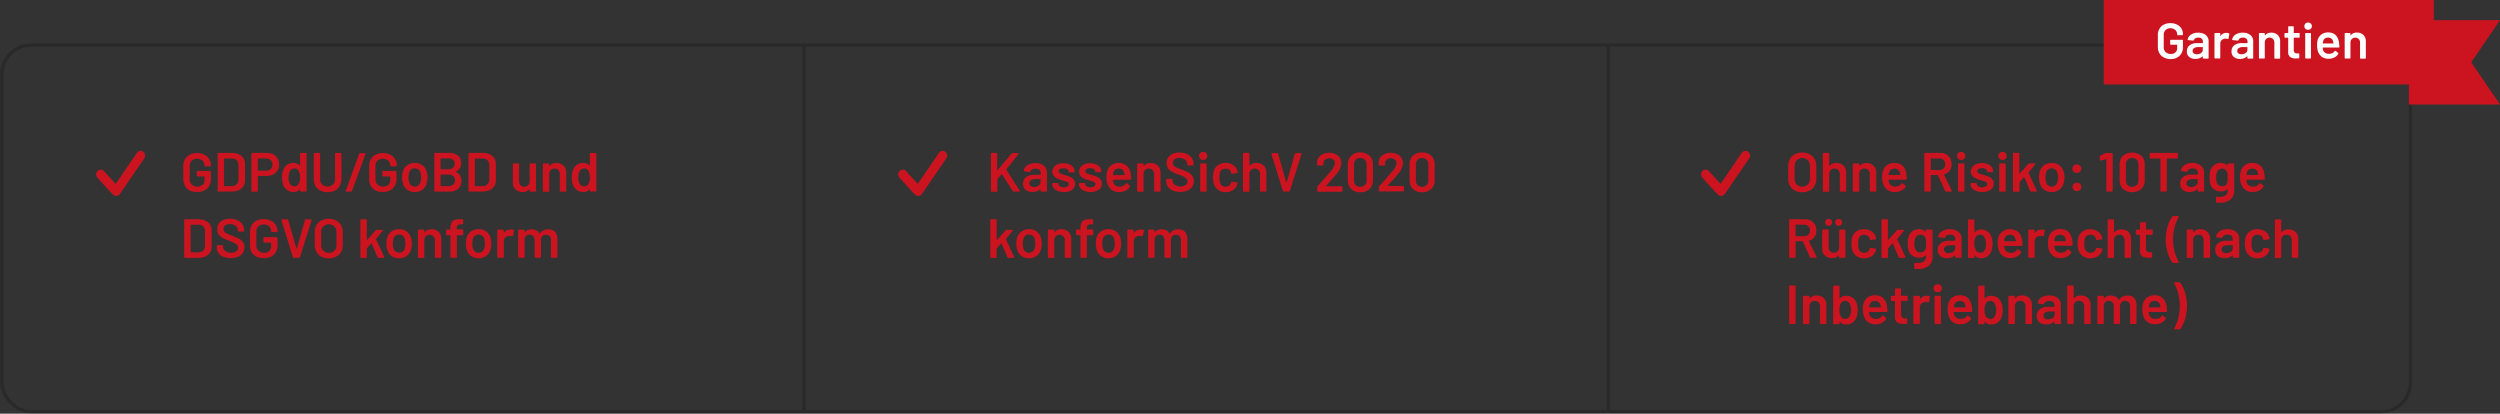 <svg id="be467529-17b9-4ee1-b409-cb3bea2ab67b" data-name="Ebene 1" xmlns="http://www.w3.org/2000/svg" width="263.8mm" height="43.65mm" viewBox="0 0 747.78 123.72"><rect x="0" y="0" width="747.78" height="123.72" fill="#333333" stroke="none"/><defs><style>.b91339be-bbc5-4007-8912-da238b6d607e{fill:#cc1420;}.b9aa0856-af6e-4a90-b7d9-8721ebea87d9{fill:none;stroke:#000;stroke-miterlimit:10;opacity:0.2;}.a31b3624-65ae-4d91-bb4a-54af010059df{fill:#fff;}</style></defs><path class="b91339be-bbc5-4007-8912-da238b6d607e" d="M56.79,57a3.51,3.51,0,0,1-1.45-1.38,4.08,4.08,0,0,1-.51-2v-4a4,4,0,0,1,.51-2,3.43,3.43,0,0,1,1.45-1.37,5.07,5.07,0,0,1,4.33,0,3.66,3.66,0,0,1,1.45,1.3,3.48,3.48,0,0,1,.51,1.87v.06a.24.24,0,0,1-.27.27H61.44a.38.38,0,0,1-.19,0,.1.1,0,0,1-.07-.1v-.13a1.94,1.94,0,0,0-.6-1.47,2.51,2.51,0,0,0-3.23,0,2.12,2.12,0,0,0-.61,1.59V53.6a2.1,2.1,0,0,0,.64,1.59,2.36,2.36,0,0,0,1.67.6,2.21,2.21,0,0,0,1.56-.52,1.82,1.82,0,0,0,.57-1.42v-1c0-.07,0-.1-.1-.1H59.13a.23.23,0,0,1-.26-.26V51.39a.24.24,0,0,1,.26-.27h3.68a.24.24,0,0,1,.27.27v2a3.87,3.87,0,0,1-1.12,3,4.18,4.18,0,0,1-3,1A4.73,4.73,0,0,1,56.79,57Z"/><path class="b91339be-bbc5-4007-8912-da238b6d607e" d="M65.11,57.05V46c0-.18.08-.27.26-.27h4a4.92,4.92,0,0,1,2.06.41,3.15,3.15,0,0,1,1.38,1.18,3.25,3.25,0,0,1,.49,1.79v4.79a3.23,3.23,0,0,1-.49,1.79,3.15,3.15,0,0,1-1.38,1.18,4.92,4.92,0,0,1-2.06.41h-4A.23.23,0,0,1,65.11,57.05Zm2-1.39h2.29a1.82,1.82,0,0,0,1.4-.55,2.15,2.15,0,0,0,.53-1.48V49.46a2.09,2.09,0,0,0-.52-1.5,1.92,1.92,0,0,0-1.42-.55H67.12c-.07,0-.1,0-.1.1v8.05C67,55.63,67.05,55.66,67.12,55.66Z"/><path class="b91339be-bbc5-4007-8912-da238b6d607e" d="M81.77,46.17A3,3,0,0,1,83,47.39a3.64,3.64,0,0,1,.44,1.8A3.53,3.53,0,0,1,83,51a3,3,0,0,1-1.26,1.19,4.05,4.05,0,0,1-1.89.42H77.22a.09.09,0,0,0-.1.1v4.36a.24.24,0,0,1-.27.26H75.47a.24.24,0,0,1-.27-.26V46c0-.18.09-.26.27-.26h4.47A3.86,3.86,0,0,1,81.77,46.17ZM81,50.55a1.75,1.75,0,0,0,.51-1.31A1.79,1.79,0,0,0,81,47.91a1.82,1.82,0,0,0-1.35-.51H77.22c-.07,0-.1,0-.1.09v3.45c0,.07,0,.1.1.1h2.44A1.85,1.85,0,0,0,81,50.55Z"/><path class="b91339be-bbc5-4007-8912-da238b6d607e" d="M90.05,45.76h1.39c.18,0,.26.09.26.27v11a.23.23,0,0,1-.26.26H90.05a.23.23,0,0,1-.26-.26v-.43s0-.07,0-.08,0,0-.07.05a2.33,2.33,0,0,1-1.89.85,3.16,3.16,0,0,1-2-.62,3.36,3.36,0,0,1-1.18-1.69,6.61,6.61,0,0,1-.3-2.06,6.29,6.29,0,0,1,.28-2,3.39,3.39,0,0,1,1.17-1.7,3.23,3.23,0,0,1,2-.61,2.44,2.44,0,0,1,1.89.81.08.08,0,0,0,.07,0s0,0,0-.08V46A.24.24,0,0,1,90.05,45.76Zm-.29,7.33a3.91,3.91,0,0,0-.41-2,1.39,1.39,0,0,0-1.24-.72,1.5,1.5,0,0,0-1.32.69,3.64,3.64,0,0,0-.48,2,3.7,3.7,0,0,0,.4,1.88,1.52,1.52,0,0,0,2.67,0A3.88,3.88,0,0,0,89.76,53.09Z"/><path class="b91339be-bbc5-4007-8912-da238b6d607e" d="M95.83,57a3.43,3.43,0,0,1-1.46-1.36,3.86,3.86,0,0,1-.52-2V46a.24.24,0,0,1,.26-.27H95.5c.18,0,.26.09.26.27V53.6a2.15,2.15,0,0,0,.61,1.58,2.46,2.46,0,0,0,3.24,0,2.11,2.11,0,0,0,.61-1.58V46a.24.24,0,0,1,.26-.27h1.39a.24.24,0,0,1,.26.27v7.54a4,4,0,0,1-.51,2A3.35,3.35,0,0,1,100.17,57a5.15,5.15,0,0,1-4.34,0Z"/><path class="b91339be-bbc5-4007-8912-da238b6d607e" d="M103.44,57.24a.26.26,0,0,1,0-.23l4-11a.31.31,0,0,1,.32-.22h1.35a.22.22,0,0,1,.2.08.21.21,0,0,1,0,.22l-4,11a.32.32,0,0,1-.32.21h-1.35A.25.25,0,0,1,103.44,57.24Z"/><path class="b91339be-bbc5-4007-8912-da238b6d607e" d="M112.38,57a3.51,3.51,0,0,1-1.45-1.38,4.08,4.08,0,0,1-.51-2v-4a4,4,0,0,1,.51-2,3.43,3.43,0,0,1,1.45-1.37,5.07,5.07,0,0,1,4.33,0,3.57,3.57,0,0,1,1.44,1.3,3.48,3.48,0,0,1,.52,1.87v.06a.24.24,0,0,1-.27.27H117a.36.36,0,0,1-.19,0,.1.1,0,0,1-.07-.1v-.13a1.94,1.94,0,0,0-.6-1.47,2.51,2.51,0,0,0-3.23,0,2.12,2.12,0,0,0-.61,1.59V53.6a2.07,2.07,0,0,0,.64,1.59,2.36,2.36,0,0,0,1.67.6,2.21,2.21,0,0,0,1.56-.52,1.82,1.82,0,0,0,.57-1.42v-1a.09.09,0,0,0-.1-.1h-2a.23.23,0,0,1-.26-.26V51.39a.24.24,0,0,1,.26-.27h3.68a.24.24,0,0,1,.27.27v2a3.9,3.9,0,0,1-1.12,3,4.18,4.18,0,0,1-3,1A4.73,4.73,0,0,1,112.38,57Z"/><path class="b91339be-bbc5-4007-8912-da238b6d607e" d="M121.85,56.78a3.36,3.36,0,0,1-1.3-1.83,5.64,5.64,0,0,1-.28-1.88,6.06,6.06,0,0,1,.26-1.88,3.37,3.37,0,0,1,1.32-1.8,3.9,3.9,0,0,1,2.26-.64,3.66,3.66,0,0,1,2.17.64,3.48,3.48,0,0,1,1.3,1.78,5.58,5.58,0,0,1,.29,1.88,5.91,5.91,0,0,1-.28,1.89,3.58,3.58,0,0,1-1.3,1.84,3.7,3.7,0,0,1-2.2.66A3.8,3.8,0,0,1,121.85,56.78Zm3.29-1.33a1.87,1.87,0,0,0,.62-1,4.35,4.35,0,0,0,.18-1.38,5.16,5.16,0,0,0-.16-1.39,1.75,1.75,0,0,0-.64-1,1.72,1.72,0,0,0-1.08-.34,1.69,1.69,0,0,0-1.07.34,1.73,1.73,0,0,0-.63,1,5.16,5.16,0,0,0-.16,1.39,5,5,0,0,0,.16,1.38,1.78,1.78,0,0,0,.64,1,1.73,1.73,0,0,0,1.09.34A1.63,1.63,0,0,0,125.14,55.45Z"/><path class="b91339be-bbc5-4007-8912-da238b6d607e" d="M136.29,51.33s0,.05.06.07A2.77,2.77,0,0,1,138,54.11a2.84,2.84,0,0,1-1,2.38,4.3,4.3,0,0,1-2.74.82h-4.09a.23.23,0,0,1-.26-.26V46a.24.24,0,0,1,.26-.27h4a4.31,4.31,0,0,1,2.77.78,2.79,2.79,0,0,1,1,2.34,2.44,2.44,0,0,1-1.49,2.39S136.29,51.3,136.29,51.33Zm-4.51-3.82v3a.09.09,0,0,0,.1.1h2.21a2.09,2.09,0,0,0,1.38-.42A1.42,1.42,0,0,0,136,49a1.48,1.48,0,0,0-.5-1.19,2,2,0,0,0-1.38-.44h-2.21A.09.09,0,0,0,131.78,47.51Zm3.81,7.67a1.63,1.63,0,0,0,.5-1.25,1.59,1.59,0,0,0-.51-1.26,2,2,0,0,0-1.39-.46h-2.31a.09.09,0,0,0-.1.1v3.24a.09.09,0,0,0,.1.1h2.34A2,2,0,0,0,135.59,55.18Z"/><path class="b91339be-bbc5-4007-8912-da238b6d607e" d="M140.13,57.05V46a.24.24,0,0,1,.27-.27h4a5,5,0,0,1,2.06.41,3.26,3.26,0,0,1,1.38,1.18,3.33,3.33,0,0,1,.48,1.79v4.79a3.3,3.3,0,0,1-.48,1.79,3.26,3.26,0,0,1-1.38,1.18,5,5,0,0,1-2.06.41h-4A.24.24,0,0,1,140.13,57.05Zm2-1.39h2.3a1.8,1.8,0,0,0,1.39-.55,2.11,2.11,0,0,0,.54-1.48V49.46a2.1,2.1,0,0,0-.53-1.5,1.89,1.89,0,0,0-1.42-.55h-2.28c-.06,0-.09,0-.09.1v8.05C142.05,55.63,142.08,55.66,142.14,55.66Z"/><path class="b91339be-bbc5-4007-8912-da238b6d607e" d="M158.69,48.88h1.37a.24.24,0,0,1,.27.26v7.91a.24.24,0,0,1-.27.26h-1.37a.23.23,0,0,1-.26-.26v-.43s0-.07,0-.08,0,0-.08.05a2.4,2.4,0,0,1-2,.84,3.07,3.07,0,0,1-2.1-.73,2.54,2.54,0,0,1-.85-2.06v-5.5a.23.23,0,0,1,.26-.26H155a.23.23,0,0,1,.26.26v5a1.82,1.82,0,0,0,.41,1.24,1.41,1.41,0,0,0,1.13.46,1.54,1.54,0,0,0,1.18-.46,1.7,1.7,0,0,0,.45-1.24v-5A.23.23,0,0,1,158.69,48.88Z"/><path class="b91339be-bbc5-4007-8912-da238b6d607e" d="M168.57,49.54a2.92,2.92,0,0,1,.8,2.16v5.35a.24.24,0,0,1-.27.26h-1.38a.24.24,0,0,1-.27-.26V52.1a1.72,1.72,0,0,0-.43-1.23,1.48,1.48,0,0,0-1.15-.47,1.52,1.52,0,0,0-1.15.46,1.72,1.72,0,0,0-.43,1.22v5a.24.24,0,0,1-.27.26h-1.38a.24.24,0,0,1-.27-.26V49.14a.24.24,0,0,1,.27-.26H164a.24.24,0,0,1,.27.26v.45s0,.07,0,.08,0,0,.07,0a2.39,2.39,0,0,1,2-.89A2.92,2.92,0,0,1,168.57,49.54Z"/><path class="b91339be-bbc5-4007-8912-da238b6d607e" d="M176.73,45.76h1.38a.24.24,0,0,1,.27.27v11a.24.24,0,0,1-.27.26h-1.38a.24.24,0,0,1-.27-.26v-.43s0-.07,0-.08,0,0-.07.05a2.31,2.31,0,0,1-1.88.85,3.16,3.16,0,0,1-2-.62,3.38,3.38,0,0,1-1.19-1.69,7.29,7.29,0,0,1,0-4.07,3.45,3.45,0,0,1,1.17-1.7,3.23,3.23,0,0,1,2-.61,2.42,2.42,0,0,1,1.88.81.09.09,0,0,0,.07,0s0,0,0-.08V46A.24.24,0,0,1,176.73,45.76Zm-.3,7.33a3.91,3.91,0,0,0-.41-2,1.39,1.39,0,0,0-1.24-.72,1.5,1.5,0,0,0-1.32.69,3.64,3.64,0,0,0-.48,2,3.7,3.7,0,0,0,.4,1.88,1.46,1.46,0,0,0,1.38.8,1.44,1.44,0,0,0,1.29-.78A3.88,3.88,0,0,0,176.43,53.09Z"/><path class="b91339be-bbc5-4007-8912-da238b6d607e" d="M55.11,76.85v-11a.24.24,0,0,1,.26-.27h4a4.92,4.92,0,0,1,2.06.41,3.15,3.15,0,0,1,1.38,1.18,3.25,3.25,0,0,1,.49,1.79v4.79a3.23,3.23,0,0,1-.49,1.79,3.15,3.15,0,0,1-1.38,1.18,4.92,4.92,0,0,1-2.06.41h-4A.23.23,0,0,1,55.11,76.85Zm2-1.39h2.29a1.82,1.82,0,0,0,1.4-.55,2.11,2.11,0,0,0,.53-1.48V69.26a2.09,2.09,0,0,0-.52-1.5,1.92,1.92,0,0,0-1.42-.55H57.12c-.07,0-.1,0-.1.1v8C57,75.43,57.05,75.46,57.12,75.46Z"/><path class="b91339be-bbc5-4007-8912-da238b6d607e" d="M66.81,76.83a3.28,3.28,0,0,1-1.46-1.16,3,3,0,0,1-.51-1.74v-.35c0-.18.09-.26.27-.26h1.35c.18,0,.26.08.26.24v.27a1.54,1.54,0,0,0,.67,1.26,2.87,2.87,0,0,0,1.78.5,2.32,2.32,0,0,0,1.51-.42,1.4,1.4,0,0,0,.52-1.11,1.12,1.12,0,0,0-.29-.78,2.48,2.48,0,0,0-.8-.59A14.54,14.54,0,0,0,68.56,72a16.59,16.59,0,0,1-1.9-.81,3.57,3.57,0,0,1-1.22-1A2.67,2.67,0,0,1,65,68.56,2.78,2.78,0,0,1,66,66.27a4.44,4.44,0,0,1,2.83-.84,5.17,5.17,0,0,1,2.18.43,3.47,3.47,0,0,1,1.48,1.2A3.06,3.06,0,0,1,73,68.83V69a.24.24,0,0,1-.27.27H71.41a.29.29,0,0,1-.19-.06.17.17,0,0,1-.07-.14v-.18a1.65,1.65,0,0,0-.64-1.31,2.63,2.63,0,0,0-1.76-.54,2.34,2.34,0,0,0-1.41.38,1.27,1.27,0,0,0-.5,1.07,1.25,1.25,0,0,0,.26.81,2.35,2.35,0,0,0,.8.57,16.4,16.4,0,0,0,1.63.65,20.06,20.06,0,0,1,1.87.81,3.66,3.66,0,0,1,1.21,1,2.64,2.64,0,0,1,.5,1.63,3,3,0,0,1-.5,1.69,3.22,3.22,0,0,1-1.41,1.14,6.15,6.15,0,0,1-4.39,0Z"/><path class="b91339be-bbc5-4007-8912-da238b6d607e" d="M76.72,76.76a3.57,3.57,0,0,1-1.45-1.38,4,4,0,0,1-.51-2v-4a4,4,0,0,1,.51-2,3.49,3.49,0,0,1,1.45-1.37,5.07,5.07,0,0,1,4.33,0,3.6,3.6,0,0,1,1.45,1.3A3.48,3.48,0,0,1,83,69.08v.06a.24.24,0,0,1-.26.27H81.38a.49.49,0,0,1-.19,0,.14.14,0,0,1-.08-.11v-.13a1.94,1.94,0,0,0-.6-1.47,2.51,2.51,0,0,0-3.23,0,2.16,2.16,0,0,0-.61,1.59V73.4A2.07,2.07,0,0,0,77.32,75a2.33,2.33,0,0,0,1.66.6,2.21,2.21,0,0,0,1.56-.52,1.82,1.82,0,0,0,.57-1.42v-1c0-.07,0-.1-.1-.1H79.07a.24.24,0,0,1-.27-.26V71.19a.24.24,0,0,1,.27-.27h3.68a.24.24,0,0,1,.26.27v2a3.9,3.9,0,0,1-1.11,3,4.22,4.22,0,0,1-3,1A4.76,4.76,0,0,1,76.72,76.76Z"/><path class="b91339be-bbc5-4007-8912-da238b6d607e" d="M87.6,76.9l-3.42-11a.25.25,0,0,1,0-.1c0-.13.08-.2.24-.2h1.5a.27.27,0,0,1,.29.22l2.45,8.53s0,.06.07.06.05,0,.06-.06l2.42-8.52a.28.28,0,0,1,.3-.23H93a.23.23,0,0,1,.19.08.24.24,0,0,1,0,.22l-3.46,11a.29.29,0,0,1-.3.21H87.89A.27.27,0,0,1,87.6,76.9Z"/><path class="b91339be-bbc5-4007-8912-da238b6d607e" d="M96.14,76.77a3.47,3.47,0,0,1-1.47-1.42,4.25,4.25,0,0,1-.52-2.13V69.46a4.15,4.15,0,0,1,.52-2.11,3.74,3.74,0,0,1,1.48-1.42,5.07,5.07,0,0,1,4.39,0A3.68,3.68,0,0,1,102,67.35a4.15,4.15,0,0,1,.52,2.11v3.76a4.25,4.25,0,0,1-.52,2.13,3.62,3.62,0,0,1-1.48,1.42,5,5,0,0,1-4.4,0ZM100,75a2.32,2.32,0,0,0,.63-1.7V69.44a2.35,2.35,0,0,0-.63-1.72,2.46,2.46,0,0,0-3.31,0,2.35,2.35,0,0,0-.63,1.72v3.84a2.32,2.32,0,0,0,.63,1.7A2.43,2.43,0,0,0,100,75Z"/><path class="b91339be-bbc5-4007-8912-da238b6d607e" d="M107.79,76.85v-11a.24.24,0,0,1,.27-.27h1.38a.24.24,0,0,1,.27.27v5.85s0,.07,0,.09,0,0,.07,0l2.62-2.9a.43.43,0,0,1,.33-.15h1.59a.28.28,0,0,1,.16,0,.13.13,0,0,1,.07.12.2.2,0,0,1-.07.16l-2,2.41a.12.12,0,0,0,0,.13l2.44,5.25,0,.13c0,.12-.07.18-.23.18h-1.47a.28.28,0,0,1-.29-.2l-1.79-4.12c0-.07-.07-.07-.13,0l-1.29,1.5a.24.24,0,0,0,0,.12v2.46a.24.24,0,0,1-.27.26h-1.38A.24.24,0,0,1,107.79,76.85Z"/><path class="b91339be-bbc5-4007-8912-da238b6d607e" d="M117.16,76.58a3.41,3.41,0,0,1-1.3-1.83,5.64,5.64,0,0,1-.28-1.88,6.37,6.37,0,0,1,.26-1.88,3.47,3.47,0,0,1,1.32-1.8,3.9,3.9,0,0,1,2.26-.64,3.66,3.66,0,0,1,2.17.64,3.43,3.43,0,0,1,1.3,1.78,5.33,5.33,0,0,1,.3,1.88,6.2,6.2,0,0,1-.28,1.89,3.6,3.6,0,0,1-1.31,1.84,3.66,3.66,0,0,1-2.19.66A3.83,3.83,0,0,1,117.16,76.58Zm3.3-1.33a1.86,1.86,0,0,0,.61-1,4.32,4.32,0,0,0,.19-1.38,5.13,5.13,0,0,0-.17-1.39,1.73,1.73,0,0,0-.63-1,1.77,1.77,0,0,0-1.09-.34,1.68,1.68,0,0,0-1.69,1.3,4.76,4.76,0,0,0-.17,1.39,4.65,4.65,0,0,0,.17,1.38,1.83,1.83,0,0,0,.63,1,1.76,1.76,0,0,0,1.1.34A1.67,1.67,0,0,0,120.46,75.25Z"/><path class="b91339be-bbc5-4007-8912-da238b6d607e" d="M131.2,69.34a2.92,2.92,0,0,1,.8,2.16v5.35a.24.24,0,0,1-.27.26h-1.38a.24.24,0,0,1-.27-.26V71.9a1.72,1.72,0,0,0-.43-1.23,1.65,1.65,0,0,0-2.3,0,1.72,1.72,0,0,0-.43,1.22v5a.24.24,0,0,1-.27.26h-1.38a.24.24,0,0,1-.27-.26V68.94a.24.24,0,0,1,.27-.26h1.38a.24.24,0,0,1,.27.26v.45s0,.07,0,.08,0,0,.06,0a2.44,2.44,0,0,1,2-.89A2.93,2.93,0,0,1,131.2,69.34Z"/><path class="b91339be-bbc5-4007-8912-da238b6d607e" d="M138.56,68.93V70.1c0,.18-.08.26-.26.26h-1.55a.09.09,0,0,0-.1.1v6.39a.23.23,0,0,1-.26.26H135a.23.23,0,0,1-.26-.26V70.46a.09.09,0,0,0-.1-.1h-.94c-.18,0-.27-.08-.27-.26V68.93a.24.24,0,0,1,.27-.27h.94a.09.09,0,0,0,.1-.1v-.28a3.86,3.86,0,0,1,.28-1.65,1.62,1.62,0,0,1,.92-.84,5.19,5.19,0,0,1,1.82-.23h.51a.24.24,0,0,1,.26.27v1a.23.23,0,0,1-.26.26h-.37a1.38,1.38,0,0,0-1,.28,1.5,1.5,0,0,0-.27,1v.14c0,.07,0,.1.1.1h1.55C138.48,68.66,138.56,68.75,138.56,68.93Z"/><path class="b91339be-bbc5-4007-8912-da238b6d607e" d="M140.94,76.58a3.36,3.36,0,0,1-1.3-1.83,5.64,5.64,0,0,1-.28-1.88,6.06,6.06,0,0,1,.26-1.88,3.37,3.37,0,0,1,1.32-1.8,3.9,3.9,0,0,1,2.26-.64,3.66,3.66,0,0,1,2.17.64,3.48,3.48,0,0,1,1.3,1.78,5.58,5.58,0,0,1,.29,1.88,5.91,5.91,0,0,1-.28,1.89,3.58,3.58,0,0,1-1.3,1.84,3.7,3.7,0,0,1-2.2.66A3.8,3.8,0,0,1,140.94,76.58Zm3.29-1.33a1.87,1.87,0,0,0,.62-1,4.35,4.35,0,0,0,.18-1.38,5.16,5.16,0,0,0-.16-1.39,1.75,1.75,0,0,0-.64-1,1.72,1.72,0,0,0-1.08-.34,1.69,1.69,0,0,0-1.07.34,1.73,1.73,0,0,0-.63,1,5.16,5.16,0,0,0-.16,1.39,5,5,0,0,0,.16,1.38,1.78,1.78,0,0,0,.64,1,1.73,1.73,0,0,0,1.09.34A1.63,1.63,0,0,0,144.23,75.25Z"/><path class="b91339be-bbc5-4007-8912-da238b6d607e" d="M153.58,68.76a.28.28,0,0,1,.15.33l-.27,1.37c0,.09,0,.15-.09.17a.4.4,0,0,1-.22,0,1.54,1.54,0,0,0-.53-.07l-.31,0a1.72,1.72,0,0,0-1.16.48,1.59,1.59,0,0,0-.46,1.18v4.61a.23.23,0,0,1-.26.26H149a.23.23,0,0,1-.26-.26V68.94a.23.23,0,0,1,.26-.26h1.39a.23.23,0,0,1,.26.26v.65s0,.07,0,.08.05,0,.07,0a2.18,2.18,0,0,1,1.91-1A2.13,2.13,0,0,1,153.58,68.76Z"/><path class="b91339be-bbc5-4007-8912-da238b6d607e" d="M166,69.32a3,3,0,0,1,.72,2.13v5.4a.23.23,0,0,1-.26.26h-1.37a.24.24,0,0,1-.27-.26v-5a1.73,1.73,0,0,0-.4-1.21,1.41,1.41,0,0,0-1.08-.44,1.51,1.51,0,0,0-1.11.44,1.68,1.68,0,0,0-.42,1.19v5a.24.24,0,0,1-.27.26h-1.37a.23.23,0,0,1-.26-.26v-5a1.74,1.74,0,0,0-.41-1.21,1.45,1.45,0,0,0-1.09-.44,1.42,1.42,0,0,0-1.5,1.35v5.3a.24.24,0,0,1-.27.26h-1.38a.24.24,0,0,1-.27-.26V68.94a.24.24,0,0,1,.27-.26h1.38a.24.24,0,0,1,.27.26v.45s0,.07,0,.08.05,0,.07,0a2.53,2.53,0,0,1,2.08-.87,3,3,0,0,1,1.41.32,2.19,2.19,0,0,1,.93.95.1.1,0,0,0,.08.05s0,0,.05-.07a2.45,2.45,0,0,1,1-.94,3.18,3.18,0,0,1,1.42-.31A2.54,2.54,0,0,1,166,69.32Z"/><path class="b91339be-bbc5-4007-8912-da238b6d607e" d="M41.82,45.14a1.2,1.2,0,0,1,1,.24,1.48,1.48,0,0,1,.57.93,1.4,1.4,0,0,1-.25,1.08L35.86,58a1.42,1.42,0,0,1-.89.57,1.24,1.24,0,0,1-1-.25,20.15,20.15,0,0,1-1.47-1.49c-.8-.86-1.55-1.69-2.25-2.48l-1.09-1.2a1.44,1.44,0,0,1-.39-1,1.39,1.39,0,0,1,.42-1,1.3,1.3,0,0,1,1-.4,1.27,1.27,0,0,1,.95.47L34.6,55l6.33-9.25A1.45,1.45,0,0,1,41.82,45.14Z"/><path class="b91339be-bbc5-4007-8912-da238b6d607e" d="M281.73,45.14a1.2,1.2,0,0,1,1,.24,1.48,1.48,0,0,1,.57.93,1.4,1.4,0,0,1-.25,1.08L275.77,58a1.42,1.42,0,0,1-.89.57,1.21,1.21,0,0,1-1-.25,17.55,17.55,0,0,1-1.48-1.49c-.8-.86-1.55-1.69-2.25-2.48l-1.09-1.2a1.44,1.44,0,0,1-.39-1,1.39,1.39,0,0,1,.42-1,1.31,1.31,0,0,1,1-.4,1.27,1.27,0,0,1,.95.47L274.51,55l6.33-9.25A1.45,1.45,0,0,1,281.73,45.14Z"/><path class="b91339be-bbc5-4007-8912-da238b6d607e" d="M296.39,57.05V46a.24.24,0,0,1,.27-.27H298a.24.24,0,0,1,.27.27v4.85s0,.07,0,.07,0,0,.07,0l4.24-5a.43.43,0,0,1,.33-.15h1.57c.14,0,.22.06.22.17a.24.24,0,0,1-.07.16L301,50.63s0,.08,0,.13L305,57a.25.25,0,0,1,.05.15c0,.11-.08.16-.23.16h-1.59a.33.33,0,0,1-.31-.18l-3.22-5s0,0-.07,0-.05,0-.08,0l-1.18,1.4a.16.16,0,0,0-.05.12v3.43a.24.24,0,0,1-.27.26h-1.38A.24.24,0,0,1,296.39,57.05Z"/><path class="b91339be-bbc5-4007-8912-da238b6d607e" d="M311.5,49.11a2.93,2.93,0,0,1,1.23,1,2.54,2.54,0,0,1,.43,1.44v5.5a.24.24,0,0,1-.27.26h-1.38a.24.24,0,0,1-.27-.26v-.41s0-.07,0-.08a.1.1,0,0,0-.08,0,3.3,3.3,0,0,1-2.38.85,3.14,3.14,0,0,1-2-.62A2.23,2.23,0,0,1,306,55a2.41,2.41,0,0,1,.9-2,4,4,0,0,1,2.54-.72h1.74c.07,0,.1,0,.1-.1v-.38a1.32,1.32,0,0,0-.38-1,1.7,1.7,0,0,0-1.15-.35,2.07,2.07,0,0,0-1,.2,1.08,1.08,0,0,0-.51.57.26.26,0,0,1-.3.22l-1.48-.18a.34.34,0,0,1-.2-.08.15.15,0,0,1-.05-.14,2.33,2.33,0,0,1,1.1-1.62,4.22,4.22,0,0,1,2.35-.62A4.44,4.44,0,0,1,311.5,49.11Zm-.83,6.39a1.32,1.32,0,0,0,.57-1.09v-.76c0-.07,0-.1-.1-.1h-1.37a2.52,2.52,0,0,0-1.38.33,1.05,1.05,0,0,0-.51.94,1,1,0,0,0,.39.82,1.7,1.7,0,0,0,1,.29A2.32,2.32,0,0,0,310.67,55.5Z"/><path class="b91339be-bbc5-4007-8912-da238b6d607e" d="M316.38,57.11a2.9,2.9,0,0,1-1.21-.85,1.82,1.82,0,0,1-.43-1.19V55a.24.24,0,0,1,.27-.26h1.32c.17,0,.26,0,.26.12V55a.86.86,0,0,0,.45.72,2.07,2.07,0,0,0,1.15.31,1.91,1.91,0,0,0,1.07-.28.79.79,0,0,0,.41-.68.62.62,0,0,0-.33-.57,5.65,5.65,0,0,0-1.1-.41l-.63-.19a9.75,9.75,0,0,1-1.42-.53,2.81,2.81,0,0,1-1-.77,1.92,1.92,0,0,1-.4-1.24,2.19,2.19,0,0,1,.9-1.84,3.83,3.83,0,0,1,2.39-.69,4.53,4.53,0,0,1,1.76.32,2.78,2.78,0,0,1,1.18.89,2.15,2.15,0,0,1,.42,1.3.17.17,0,0,1-.07.14.29.29,0,0,1-.19.06h-1.27c-.18,0-.27,0-.27-.1v-.1a.85.85,0,0,0-.42-.72,2,2,0,0,0-1.14-.29,2,2,0,0,0-1.05.24.74.74,0,0,0-.4.67.65.65,0,0,0,.37.6,6.89,6.89,0,0,0,1.28.46l.37.1a12.51,12.51,0,0,1,1.49.52,2.81,2.81,0,0,1,1,.76,2,2,0,0,1,.41,1.27,2.14,2.14,0,0,1-.93,1.84,4,4,0,0,1-2.45.67A5.12,5.12,0,0,1,316.38,57.11Z"/><path class="b91339be-bbc5-4007-8912-da238b6d607e" d="M324.37,57.11a2.84,2.84,0,0,1-1.21-.85,1.82,1.82,0,0,1-.43-1.19V55a.23.23,0,0,1,.26-.26h1.32q.27,0,.27.12V55a.86.86,0,0,0,.45.72,2,2,0,0,0,1.15.31,1.93,1.93,0,0,0,1.07-.28.81.81,0,0,0,.41-.68.62.62,0,0,0-.34-.57,5.51,5.51,0,0,0-1.09-.41l-.63-.19a9.33,9.33,0,0,1-1.42-.53,2.72,2.72,0,0,1-1-.77,1.87,1.87,0,0,1-.4-1.24,2.19,2.19,0,0,1,.9-1.84,3.8,3.8,0,0,1,2.38-.69,4.62,4.62,0,0,1,1.77.32A2.84,2.84,0,0,1,329,50a2.15,2.15,0,0,1,.42,1.3.19.19,0,0,1-.08.14.26.26,0,0,1-.18.06h-1.28c-.17,0-.26,0-.26-.1v-.1a.85.85,0,0,0-.42-.72,2,2,0,0,0-1.15-.29,2,2,0,0,0-1,.24.75.75,0,0,0-.41.67.66.66,0,0,0,.38.6,6.73,6.73,0,0,0,1.27.46l.38.1a13.18,13.18,0,0,1,1.49.52,2.77,2.77,0,0,1,1,.76,1.9,1.9,0,0,1,.41,1.27,2.13,2.13,0,0,1-.92,1.84,4.1,4.1,0,0,1-2.46.67A5.07,5.07,0,0,1,324.37,57.11Z"/><path class="b91339be-bbc5-4007-8912-da238b6d607e" d="M336,55.57a2,2,0,0,0,.74-.65.24.24,0,0,1,.21-.13.2.2,0,0,1,.15.05l.79.62a.33.33,0,0,1,.12.22.37.37,0,0,1-.05.15,3.3,3.3,0,0,1-1.3,1.18,4,4,0,0,1-1.9.43,3.68,3.68,0,0,1-2.19-.62,3.46,3.46,0,0,1-1.28-1.72,6,6,0,0,1-.33-2.05,6.46,6.46,0,0,1,.18-1.74,3.35,3.35,0,0,1,1.24-1.87,3.67,3.67,0,0,1,2.25-.69c2,0,3.26,1.13,3.61,3.38q.08.54.12,1.35a.24.24,0,0,1-.27.27H333c-.07,0-.1,0-.1.1a2.08,2.08,0,0,0,.1.72,1.63,1.63,0,0,0,.69.93,2.28,2.28,0,0,0,1.27.33A2.34,2.34,0,0,0,336,55.57Zm-2.42-4.87a1.51,1.51,0,0,0-.55.85,2.29,2.29,0,0,0-.14.7c0,.06,0,.1.09.1h3.31a.09.09,0,0,0,.1-.1,4.81,4.81,0,0,0-.1-.6,1.62,1.62,0,0,0-.58-.91,1.72,1.72,0,0,0-1.1-.34A1.68,1.68,0,0,0,333.61,50.7Z"/><path class="b91339be-bbc5-4007-8912-da238b6d607e" d="M346.33,49.54a2.92,2.92,0,0,1,.8,2.16v5.35a.23.23,0,0,1-.26.26h-1.39a.23.23,0,0,1-.26-.26V52.1a1.73,1.73,0,0,0-.44-1.23,1.47,1.47,0,0,0-1.15-.47,1.48,1.48,0,0,0-1.14.46,1.68,1.68,0,0,0-.44,1.22v5a.24.24,0,0,1-.27.26H340.4a.24.24,0,0,1-.27-.26V49.14a.24.24,0,0,1,.27-.26h1.38a.24.24,0,0,1,.27.26v.45s0,.07,0,.08a.06.06,0,0,0,.07,0,2.4,2.4,0,0,1,2-.89A2.91,2.91,0,0,1,346.33,49.54Z"/><path class="b91339be-bbc5-4007-8912-da238b6d607e" d="M350.8,57a3.28,3.28,0,0,1-1.46-1.16,3,3,0,0,1-.51-1.74v-.35a.23.23,0,0,1,.26-.26h1.36c.17,0,.26.08.26.24V54a1.51,1.51,0,0,0,.67,1.26,2.84,2.84,0,0,0,1.77.5,2.3,2.3,0,0,0,1.52-.43,1.36,1.36,0,0,0,.51-1.1,1.12,1.12,0,0,0-.28-.78,2.6,2.6,0,0,0-.8-.59,14,14,0,0,0-1.56-.66,17.13,17.13,0,0,1-1.89-.81,3.57,3.57,0,0,1-1.22-1,2.67,2.67,0,0,1-.48-1.63A2.78,2.78,0,0,1,350,46.47a4.42,4.42,0,0,1,2.82-.84,5.19,5.19,0,0,1,2.19.43,3.51,3.51,0,0,1,1.48,1.19A3.1,3.1,0,0,1,357,49v.21c0,.18-.08.27-.26.27H355.4a.29.29,0,0,1-.19-.06.19.19,0,0,1-.08-.14v-.18a1.64,1.64,0,0,0-.63-1.31,2.65,2.65,0,0,0-1.76-.54,2.34,2.34,0,0,0-1.41.38,1.24,1.24,0,0,0-.5,1.07,1.2,1.2,0,0,0,.26.81,2.4,2.4,0,0,0,.79.57,16.8,16.8,0,0,0,1.64.65,20.06,20.06,0,0,1,1.87.81,3.53,3.53,0,0,1,1.2,1,2.58,2.58,0,0,1,.51,1.63,3,3,0,0,1-.5,1.69A3.19,3.19,0,0,1,355.18,57a6.12,6.12,0,0,1-4.38,0Z"/><path class="b91339be-bbc5-4007-8912-da238b6d607e" d="M359,47.49a1.18,1.18,0,0,1-.34-.87,1.14,1.14,0,0,1,.34-.86,1.24,1.24,0,0,1,.89-.33,1.22,1.22,0,0,1,.89.33,1.18,1.18,0,0,1,.34.86,1.15,1.15,0,0,1-1.23,1.2A1.24,1.24,0,0,1,359,47.49ZM359,57.05V49.14a.23.23,0,0,1,.26-.26h1.39a.23.23,0,0,1,.26.26v7.91a.23.23,0,0,1-.26.26h-1.39A.23.23,0,0,1,359,57.05Z"/><path class="b91339be-bbc5-4007-8912-da238b6d607e" d="M364.37,56.79A3.37,3.37,0,0,1,363.09,55a7.25,7.25,0,0,1,0-3.92,3.21,3.21,0,0,1,1.27-1.73,4.22,4.22,0,0,1,4.45,0,2.86,2.86,0,0,1,1.37,2.08v.07c0,.12-.07.19-.21.23L368.6,52h-.07a.22.22,0,0,1-.23-.2l-.05-.21a1.4,1.4,0,0,0-.58-.83,1.95,1.95,0,0,0-2.17,0,1.55,1.55,0,0,0-.58.88,5.09,5.09,0,0,0-.17,1.47,5.82,5.82,0,0,0,.15,1.47,1.82,1.82,0,0,0,.59.92,1.74,1.74,0,0,0,1.08.33,1.77,1.77,0,0,0,1.08-.32,1.4,1.4,0,0,0,.58-.85l0-.08a.33.33,0,0,1,.11-.17.25.25,0,0,1,.2-.06l1.37.21c.15,0,.22.11.22.23a1.92,1.92,0,0,1-.07.4,2.93,2.93,0,0,1-1.27,1.67,4,4,0,0,1-2.24.62A3.69,3.69,0,0,1,364.37,56.79Z"/><path class="b91339be-bbc5-4007-8912-da238b6d607e" d="M378,49.54a2.92,2.92,0,0,1,.8,2.16v5.35a.23.23,0,0,1-.26.26h-1.39a.23.23,0,0,1-.26-.26V52.1a1.73,1.73,0,0,0-.44-1.23,1.64,1.64,0,0,0-2.29,0,1.68,1.68,0,0,0-.44,1.22v5a.24.24,0,0,1-.27.26h-1.38a.24.24,0,0,1-.27-.26V46a.24.24,0,0,1,.27-.27h1.38a.24.24,0,0,1,.27.27v3.56s0,.07,0,.08,0,0,.07,0a2.4,2.4,0,0,1,2-.89A2.91,2.91,0,0,1,378,49.54Z"/><path class="b91339be-bbc5-4007-8912-da238b6d607e" d="M383.73,57.1l-3.42-11a.25.25,0,0,1,0-.1c0-.13.08-.2.24-.2H382a.27.27,0,0,1,.29.22l2.45,8.53s0,.06.07.06.05,0,.06-.06L387.32,46a.28.28,0,0,1,.3-.23h1.47a.23.23,0,0,1,.19.08.24.24,0,0,1,0,.22l-3.46,11a.28.28,0,0,1-.3.21H384A.27.27,0,0,1,383.73,57.1Z"/><path class="b91339be-bbc5-4007-8912-da238b6d607e" d="M394,57.05V56a.4.4,0,0,1,.13-.31c.52-.55,1.38-1.53,2.59-2.94l1.06-1.22a5.07,5.07,0,0,0,1.51-2.68,1.4,1.4,0,0,0-.48-1.1,2,2,0,0,0-2.46,0,1.43,1.43,0,0,0-.47,1.14v.36c0,.18-.09.26-.27.26h-1.4a.23.23,0,0,1-.26-.26v-.64a2.71,2.71,0,0,1,.51-1.55,3.15,3.15,0,0,1,1.29-1,4.53,4.53,0,0,1,1.83-.36,4.35,4.35,0,0,1,1.93.41,3.11,3.11,0,0,1,1.27,1.13,3,3,0,0,1,.44,1.61,5.23,5.23,0,0,1-1.43,3.12q-.53.68-1.26,1.5c-.48.55-1,1.1-1.45,1.63l-.46.52s0,.06,0,.08,0,0,.08,0h4.55a.24.24,0,0,1,.27.27v1.12a.24.24,0,0,1-.27.26h-7A.23.23,0,0,1,394,57.05Z"/><path class="b91339be-bbc5-4007-8912-da238b6d607e" d="M404.15,56.51a3.5,3.5,0,0,1-1-2.65V49.21a3.45,3.45,0,0,1,1-2.62,3.81,3.81,0,0,1,2.74-1,3.91,3.91,0,0,1,2.77,1,3.46,3.46,0,0,1,1,2.62v4.65a3.51,3.51,0,0,1-1,2.65,3.83,3.83,0,0,1-2.77,1A3.74,3.74,0,0,1,404.15,56.51Zm4.11-1.19a1.82,1.82,0,0,0,.51-1.36V49.14a1.83,1.83,0,0,0-.51-1.36,1.89,1.89,0,0,0-1.37-.5A1.74,1.74,0,0,0,405,49.14V54a1.82,1.82,0,0,0,.51,1.36,1.79,1.79,0,0,0,1.34.51A1.86,1.86,0,0,0,408.26,55.32Z"/><path class="b91339be-bbc5-4007-8912-da238b6d607e" d="M412.42,57.05V56a.4.4,0,0,1,.13-.31c.52-.55,1.38-1.53,2.59-2.94l1.06-1.22a5.11,5.11,0,0,0,1.52-2.68,1.4,1.4,0,0,0-.48-1.1,2,2,0,0,0-2.47,0,1.46,1.46,0,0,0-.47,1.14v.36a.23.23,0,0,1-.26.26h-1.41a.23.23,0,0,1-.26-.26v-.64a2.71,2.71,0,0,1,.51-1.55,3.11,3.11,0,0,1,1.3-1,4.45,4.45,0,0,1,1.82-.36,4.32,4.32,0,0,1,1.93.41,3,3,0,0,1,1.27,1.13,3,3,0,0,1,.45,1.61,5.26,5.26,0,0,1-1.44,3.12c-.35.45-.77,1-1.25,1.5L415.51,55l-.47.52s0,.06,0,.08,0,0,.08,0h4.56a.24.24,0,0,1,.26.27v1.12a.23.23,0,0,1-.26.26h-7A.23.23,0,0,1,412.42,57.05Z"/><path class="b91339be-bbc5-4007-8912-da238b6d607e" d="M422.61,56.51a3.5,3.5,0,0,1-1-2.65V49.21a3.45,3.45,0,0,1,1-2.62,3.84,3.84,0,0,1,2.75-1,3.9,3.9,0,0,1,2.76,1,3.42,3.42,0,0,1,1,2.62v4.65a3.47,3.47,0,0,1-1,2.65,3.82,3.82,0,0,1-2.76,1A3.76,3.76,0,0,1,422.61,56.51Zm4.12-1.19a1.82,1.82,0,0,0,.51-1.36V49.14a1.83,1.83,0,0,0-.51-1.36,1.89,1.89,0,0,0-1.37-.5,1.73,1.73,0,0,0-1.85,1.86V54a1.85,1.85,0,0,0,.5,1.36,1.82,1.82,0,0,0,1.35.51A1.86,1.86,0,0,0,426.73,55.32Z"/><path class="b91339be-bbc5-4007-8912-da238b6d607e" d="M296.21,76.85v-11a.24.24,0,0,1,.27-.27h1.38a.24.24,0,0,1,.27.27v5.85s0,.07,0,.09.05,0,.07,0l2.62-2.9a.43.43,0,0,1,.33-.15h1.59a.28.28,0,0,1,.16,0,.13.13,0,0,1,.07.12.2.2,0,0,1-.07.16l-2,2.41a.12.12,0,0,0,0,.13l2.44,5.25,0,.13c0,.12-.07.18-.23.18h-1.47a.28.28,0,0,1-.29-.2l-1.79-4.12c0-.07-.07-.07-.13,0l-1.28,1.5a.19.19,0,0,0-.05.12v2.46a.24.24,0,0,1-.27.26h-1.38A.24.24,0,0,1,296.21,76.85Z"/><path class="b91339be-bbc5-4007-8912-da238b6d607e" d="M305.58,76.58a3.41,3.41,0,0,1-1.3-1.83,5.64,5.64,0,0,1-.28-1.88,6.37,6.37,0,0,1,.26-1.88,3.47,3.47,0,0,1,1.32-1.8,3.9,3.9,0,0,1,2.26-.64,3.66,3.66,0,0,1,2.17.64,3.37,3.37,0,0,1,1.3,1.78,5.33,5.33,0,0,1,.3,1.88,6.2,6.2,0,0,1-.28,1.89A3.6,3.6,0,0,1,310,76.58a3.66,3.66,0,0,1-2.19.66A3.83,3.83,0,0,1,305.58,76.58Zm3.3-1.33a1.86,1.86,0,0,0,.61-1,4.06,4.06,0,0,0,.19-1.38,5.13,5.13,0,0,0-.17-1.39,1.73,1.73,0,0,0-.63-1,1.77,1.77,0,0,0-1.09-.34,1.71,1.71,0,0,0-1.07.34,1.78,1.78,0,0,0-.62,1,5.13,5.13,0,0,0-.17,1.39,5,5,0,0,0,.17,1.38,1.83,1.83,0,0,0,.63,1,1.76,1.76,0,0,0,1.1.34A1.67,1.67,0,0,0,308.88,75.25Z"/><path class="b91339be-bbc5-4007-8912-da238b6d607e" d="M319.62,69.34a2.92,2.92,0,0,1,.8,2.16v5.35a.24.24,0,0,1-.27.26h-1.38a.24.24,0,0,1-.27-.26V71.9a1.72,1.72,0,0,0-.43-1.23,1.65,1.65,0,0,0-2.3,0,1.72,1.72,0,0,0-.43,1.22v5a.24.24,0,0,1-.27.26h-1.38a.24.24,0,0,1-.27-.26V68.94a.24.24,0,0,1,.27-.26h1.38a.24.24,0,0,1,.27.26v.45s0,.07,0,.08,0,0,.06,0a2.44,2.44,0,0,1,2-.89A2.93,2.93,0,0,1,319.62,69.34Z"/><path class="b91339be-bbc5-4007-8912-da238b6d607e" d="M327,68.93V70.1c0,.18-.08.26-.26.26h-1.55a.09.09,0,0,0-.1.1v6.39a.23.23,0,0,1-.26.26h-1.39a.23.23,0,0,1-.26-.26V70.46a.09.09,0,0,0-.1-.1h-.94c-.18,0-.27-.08-.27-.26V68.93a.24.24,0,0,1,.27-.27h.94a.09.09,0,0,0,.1-.1v-.28a3.86,3.86,0,0,1,.28-1.65,1.62,1.62,0,0,1,.92-.84,5.23,5.23,0,0,1,1.82-.23h.51a.24.24,0,0,1,.26.27v1a.23.23,0,0,1-.26.26h-.37a1.38,1.38,0,0,0-1,.28,1.5,1.5,0,0,0-.27,1v.14c0,.07,0,.1.1.1h1.55C326.9,68.66,327,68.75,327,68.93Z"/><path class="b91339be-bbc5-4007-8912-da238b6d607e" d="M329.36,76.58a3.36,3.36,0,0,1-1.3-1.83,5.64,5.64,0,0,1-.28-1.88A6.06,6.06,0,0,1,328,71a3.37,3.37,0,0,1,1.32-1.8,3.9,3.9,0,0,1,2.26-.64,3.66,3.66,0,0,1,2.17.64,3.48,3.48,0,0,1,1.3,1.78,5.58,5.58,0,0,1,.29,1.88,5.91,5.91,0,0,1-.28,1.89,3.58,3.58,0,0,1-1.3,1.84,3.7,3.7,0,0,1-2.2.66A3.8,3.8,0,0,1,329.36,76.58Zm3.29-1.33a1.87,1.87,0,0,0,.62-1,4.35,4.35,0,0,0,.18-1.38,5.16,5.16,0,0,0-.16-1.39,1.75,1.75,0,0,0-.64-1,1.72,1.72,0,0,0-1.08-.34,1.69,1.69,0,0,0-1.07.34,1.73,1.73,0,0,0-.63,1,5.16,5.16,0,0,0-.16,1.39,5,5,0,0,0,.16,1.38,1.78,1.78,0,0,0,.64,1,1.73,1.73,0,0,0,1.09.34A1.63,1.63,0,0,0,332.65,75.25Z"/><path class="b91339be-bbc5-4007-8912-da238b6d607e" d="M342,68.76a.28.28,0,0,1,.15.33l-.27,1.37c0,.09,0,.15-.09.17a.4.4,0,0,1-.22,0,1.54,1.54,0,0,0-.53-.07l-.31,0a1.72,1.72,0,0,0-1.16.48,1.63,1.63,0,0,0-.46,1.18v4.61a.23.23,0,0,1-.26.26h-1.39a.23.23,0,0,1-.26-.26V68.94a.23.23,0,0,1,.26-.26h1.39a.23.23,0,0,1,.26.26v.65s0,.07,0,.08.05,0,.07,0a2.18,2.18,0,0,1,1.91-1A2.13,2.13,0,0,1,342,68.76Z"/><path class="b91339be-bbc5-4007-8912-da238b6d607e" d="M354.42,69.32a3,3,0,0,1,.71,2.13v5.4a.23.23,0,0,1-.26.26H353.5a.23.23,0,0,1-.26-.26v-5a1.74,1.74,0,0,0-.41-1.21,1.41,1.41,0,0,0-1.08-.44,1.47,1.47,0,0,0-1.1.44,1.64,1.64,0,0,0-.43,1.19v5a.24.24,0,0,1-.27.26h-1.37a.23.23,0,0,1-.26-.26v-5a1.74,1.74,0,0,0-.41-1.21,1.45,1.45,0,0,0-1.09-.44,1.49,1.49,0,0,0-1,.36,1.46,1.46,0,0,0-.47,1v5.3a.24.24,0,0,1-.27.26h-1.38a.24.24,0,0,1-.27-.26V68.94a.24.24,0,0,1,.27-.26h1.38a.24.24,0,0,1,.27.26v.45s0,.07,0,.08.05,0,.07,0a2.53,2.53,0,0,1,2.08-.87,3,3,0,0,1,1.41.32,2.19,2.19,0,0,1,.93.95s0,.05.08.05,0,0,.05-.07a2.45,2.45,0,0,1,1-.94,3.18,3.18,0,0,1,1.42-.31A2.58,2.58,0,0,1,354.42,69.32Z"/><path class="b91339be-bbc5-4007-8912-da238b6d607e" d="M536.88,57a3.56,3.56,0,0,1-1.48-1.42,4.36,4.36,0,0,1-.52-2.13V49.66a4.16,4.16,0,0,1,.53-2.11,3.62,3.62,0,0,1,1.48-1.42,4.64,4.64,0,0,1,2.18-.5,4.74,4.74,0,0,1,2.21.5,3.65,3.65,0,0,1,1.47,1.42,4.06,4.06,0,0,1,.53,2.11v3.76a4.16,4.16,0,0,1-.53,2.13A3.59,3.59,0,0,1,541.28,57a5,5,0,0,1-4.4,0Zm3.86-1.79a2.32,2.32,0,0,0,.63-1.7V49.64a2.35,2.35,0,0,0-.63-1.72,2.47,2.47,0,0,0-3.32,0,2.39,2.39,0,0,0-.62,1.72v3.84a2.35,2.35,0,0,0,.62,1.7,2.44,2.44,0,0,0,3.32,0Z"/><path class="b91339be-bbc5-4007-8912-da238b6d607e" d="M551.42,49.54a2.88,2.88,0,0,1,.8,2.16v5.35a.23.23,0,0,1-.26.26h-1.39a.23.23,0,0,1-.26-.26V52.1a1.73,1.73,0,0,0-.44-1.23,1.46,1.46,0,0,0-1.14-.47,1.49,1.49,0,0,0-1.15.46,1.71,1.71,0,0,0-.44,1.22v5a.23.23,0,0,1-.26.26h-1.39a.23.23,0,0,1-.26-.26V46a.23.23,0,0,1,.26-.26h1.39a.23.23,0,0,1,.26.26v3.57s0,.07,0,.08.05,0,.07,0a2.4,2.4,0,0,1,2-.89A2.91,2.91,0,0,1,551.42,49.54Z"/><path class="b91339be-bbc5-4007-8912-da238b6d607e" d="M560.4,49.54a2.92,2.92,0,0,1,.8,2.16v5.35a.23.23,0,0,1-.26.26h-1.39a.23.23,0,0,1-.26-.26V52.1a1.73,1.73,0,0,0-.44-1.23,1.48,1.48,0,0,0-1.15-.47,1.52,1.52,0,0,0-1.15.46,1.7,1.7,0,0,0-.43,1.22v5a.24.24,0,0,1-.27.26h-1.38a.24.24,0,0,1-.27-.26V49.14a.24.24,0,0,1,.27-.26h1.38a.24.24,0,0,1,.27.26v.45s0,.07,0,.08,0,0,.07,0a2.4,2.4,0,0,1,2-.89A2.91,2.91,0,0,1,560.4,49.54Z"/><path class="b91339be-bbc5-4007-8912-da238b6d607e" d="M568,55.57a2.11,2.11,0,0,0,.74-.65.23.23,0,0,1,.21-.13.2.2,0,0,1,.15.05l.79.62a.33.33,0,0,1,.12.22.37.37,0,0,1,0,.15A3.32,3.32,0,0,1,568.67,57a4,4,0,0,1-1.89.43,3.68,3.68,0,0,1-2.19-.62,3.46,3.46,0,0,1-1.28-1.72,6,6,0,0,1-.33-2.05,6.41,6.41,0,0,1,.18-1.74,3.3,3.3,0,0,1,1.24-1.87,3.64,3.64,0,0,1,2.24-.69c2.06,0,3.27,1.12,3.62,3.38,0,.36.09.81.11,1.35,0,.18-.08.27-.26.27H565c-.06,0-.09,0-.09.1a2.39,2.39,0,0,0,.09.72,1.69,1.69,0,0,0,.7.93,2.28,2.28,0,0,0,1.27.33A2.37,2.37,0,0,0,568,55.57ZM565.6,50.7a1.58,1.58,0,0,0-.56.85,2.63,2.63,0,0,0-.13.7c0,.06,0,.09.08.09h3.32c.07,0,.1,0,.1-.09a4.81,4.81,0,0,0-.1-.6,1.59,1.59,0,0,0-.59-.91,1.92,1.92,0,0,0-2.12,0Z"/><path class="b91339be-bbc5-4007-8912-da238b6d607e" d="M581.82,57.11l-2.16-4.72s0-.06-.11-.06h-1.93c-.07,0-.1,0-.1.1v4.62a.24.24,0,0,1-.27.26h-1.38a.24.24,0,0,1-.27-.26V46a.24.24,0,0,1,.27-.27h4.47a3.58,3.58,0,0,1,1.78.43,3,3,0,0,1,1.21,1.18,3.61,3.61,0,0,1,.42,1.76,3.19,3.19,0,0,1-.58,1.94,3,3,0,0,1-1.61,1.1.13.13,0,0,0-.07.05.08.08,0,0,0,0,.08L583.79,57l0,.13c0,.12-.08.18-.23.18h-1.45A.31.31,0,0,1,581.82,57.11Zm-4.3-9.62v3.25c0,.07,0,.1.1.1h2.46a1.72,1.72,0,0,0,1.27-.47,1.6,1.6,0,0,0,.49-1.23,1.7,1.7,0,0,0-.49-1.26,1.73,1.73,0,0,0-1.27-.49h-2.46A.09.09,0,0,0,577.52,47.49Z"/><path class="b91339be-bbc5-4007-8912-da238b6d607e" d="M585.73,47.49a1.18,1.18,0,0,1-.34-.87,1.14,1.14,0,0,1,.34-.86,1.26,1.26,0,0,1,.9-.33,1.22,1.22,0,0,1,.88.33,1.18,1.18,0,0,1,.34.86,1.15,1.15,0,0,1-1.22,1.2A1.26,1.26,0,0,1,585.73,47.49Zm-.06,9.56V49.14a.23.23,0,0,1,.26-.26h1.39a.23.23,0,0,1,.26.26v7.91a.23.23,0,0,1-.26.26h-1.39A.23.23,0,0,1,585.67,57.05Z"/><path class="b91339be-bbc5-4007-8912-da238b6d607e" d="M591.07,57.1a2.8,2.8,0,0,1-1.21-.84,1.82,1.82,0,0,1-.43-1.19V55a.23.23,0,0,1,.26-.26H591q.27,0,.27.12V55a.86.86,0,0,0,.45.72,2,2,0,0,0,1.15.3A1.91,1.91,0,0,0,594,55.7a.79.79,0,0,0,.41-.68.6.6,0,0,0-.33-.57,5.93,5.93,0,0,0-1.1-.41l-.63-.19a9.75,9.75,0,0,1-1.42-.53,2.81,2.81,0,0,1-1-.77,1.87,1.87,0,0,1-.4-1.24,2.19,2.19,0,0,1,.9-1.84,3.83,3.83,0,0,1,2.39-.69,4.53,4.53,0,0,1,1.76.32,2.78,2.78,0,0,1,1.18.89,2.13,2.13,0,0,1,.42,1.3.17.17,0,0,1-.07.14.31.31,0,0,1-.19.06h-1.27c-.18,0-.27,0-.27-.1v-.1a.85.85,0,0,0-.42-.72,2,2,0,0,0-1.14-.29,2,2,0,0,0-1,.24.75.75,0,0,0-.41.67.66.66,0,0,0,.38.6,7,7,0,0,0,1.27.46l.38.09a14.36,14.36,0,0,1,1.49.53,2.9,2.9,0,0,1,1,.76,2,2,0,0,1,.41,1.27,2.14,2.14,0,0,1-.93,1.84,4,4,0,0,1-2.45.67A4.87,4.87,0,0,1,591.07,57.1Z"/><path class="b91339be-bbc5-4007-8912-da238b6d607e" d="M598.09,47.49a1.18,1.18,0,0,1-.34-.87,1.14,1.14,0,0,1,.34-.86,1.24,1.24,0,0,1,.89-.33,1.22,1.22,0,0,1,.89.33,1.17,1.17,0,0,1,.33.86,1.21,1.21,0,0,1-.33.87,1.22,1.22,0,0,1-.89.33A1.24,1.24,0,0,1,598.09,47.49ZM598,57.05V49.14a.23.23,0,0,1,.26-.26h1.39a.23.23,0,0,1,.26.26v7.91a.23.23,0,0,1-.26.26h-1.39A.23.23,0,0,1,598,57.05Z"/><path class="b91339be-bbc5-4007-8912-da238b6d607e" d="M602.1,57.05V46a.24.24,0,0,1,.27-.26h1.38A.23.23,0,0,1,604,46v5.86s0,.07,0,.08.05,0,.07,0l2.62-2.9a.43.43,0,0,1,.33-.15h1.59a.28.28,0,0,1,.16,0,.13.13,0,0,1,.07.11.21.21,0,0,1-.07.17l-2,2.41a.1.1,0,0,0,0,.13L609.23,57l0,.13c0,.12-.08.18-.23.18h-1.47a.28.28,0,0,1-.29-.2L605.48,53c0-.07-.07-.07-.13,0l-1.29,1.5a.28.28,0,0,0,0,.12v2.46a.23.23,0,0,1-.26.26h-1.38A.24.24,0,0,1,602.1,57.05Z"/><path class="b91339be-bbc5-4007-8912-da238b6d607e" d="M611.47,56.78a3.41,3.41,0,0,1-1.3-1.83,5.64,5.64,0,0,1-.28-1.88,6.37,6.37,0,0,1,.26-1.88,3.47,3.47,0,0,1,1.32-1.8,3.9,3.9,0,0,1,2.26-.64,3.66,3.66,0,0,1,2.17.64,3.43,3.43,0,0,1,1.3,1.78,5.33,5.33,0,0,1,.3,1.88,6.2,6.2,0,0,1-.28,1.89,3.53,3.53,0,0,1-1.31,1.83,3.6,3.6,0,0,1-2.19.67A3.83,3.83,0,0,1,611.47,56.78Zm3.3-1.33a1.86,1.86,0,0,0,.61-1,4.32,4.32,0,0,0,.19-1.38,5.13,5.13,0,0,0-.17-1.39,1.73,1.73,0,0,0-.63-1,1.77,1.77,0,0,0-1.09-.34,1.71,1.71,0,0,0-1.07.34,1.78,1.78,0,0,0-.62,1,5.13,5.13,0,0,0-.17,1.39,5,5,0,0,0,.17,1.38,1.83,1.83,0,0,0,.63,1,1.76,1.76,0,0,0,1.1.34A1.67,1.67,0,0,0,614.77,55.45Z"/><path class="b91339be-bbc5-4007-8912-da238b6d607e" d="M620.27,51.35a1.22,1.22,0,0,1,0-1.8,1.34,1.34,0,0,1,.92-.37,1.37,1.37,0,0,1,.95.37,1.2,1.2,0,0,1,0,1.8,1.37,1.37,0,0,1-1,.37A1.33,1.33,0,0,1,620.27,51.35Zm0,5.45a1.19,1.19,0,0,1-.38-.91,1.16,1.16,0,0,1,.41-.88,1.34,1.34,0,0,1,.92-.37,1.37,1.37,0,0,1,.95.37,1.16,1.16,0,0,1,.41.88,1.18,1.18,0,0,1-.4.9,1.43,1.43,0,0,1-1.91,0Z"/><path class="b91339be-bbc5-4007-8912-da238b6d607e" d="M630.18,45.76h1.49a.23.23,0,0,1,.26.26v11a.23.23,0,0,1-.26.26h-1.39a.23.23,0,0,1-.26-.26V47.69c0-.08,0-.1-.12-.08l-1.53.43h-.08a.21.21,0,0,1-.16-.06.28.28,0,0,1-.06-.18v-1a.33.33,0,0,1,.2-.3l1.6-.72A.62.62,0,0,1,630.18,45.76Z"/><path class="b91339be-bbc5-4007-8912-da238b6d607e" d="M635,56.51a3.53,3.53,0,0,1-1-2.65V49.21a3.48,3.48,0,0,1,1-2.62,4.43,4.43,0,0,1,5.51,0,3.43,3.43,0,0,1,1,2.62v4.65a3.48,3.48,0,0,1-1,2.65,4.36,4.36,0,0,1-5.51,0Zm4.12-1.19a1.82,1.82,0,0,0,.51-1.36V49.14a1.83,1.83,0,0,0-.51-1.36,1.89,1.89,0,0,0-1.37-.5,1.74,1.74,0,0,0-1.85,1.86V54a1.82,1.82,0,0,0,.51,1.36,1.79,1.79,0,0,0,1.34.51A1.86,1.86,0,0,0,639.11,55.32Z"/><path class="b91339be-bbc5-4007-8912-da238b6d607e" d="M651.44,46v1.14a.24.24,0,0,1-.27.27h-2.95c-.07,0-.1,0-.1.1v9.52a.23.23,0,0,1-.26.26h-1.39a.23.23,0,0,1-.26-.26V47.53a.09.09,0,0,0-.1-.1h-2.84a.24.24,0,0,1-.27-.27V46a.24.24,0,0,1,.27-.26h7.9A.24.24,0,0,1,651.44,46Z"/><path class="b91339be-bbc5-4007-8912-da238b6d607e" d="M657.62,49.11a2.84,2.84,0,0,1,1.22,1,2.47,2.47,0,0,1,.43,1.44v5.5a.23.23,0,0,1-.26.26h-1.39a.23.23,0,0,1-.26-.26v-.42s0-.06,0-.07-.05,0-.09,0a3.23,3.23,0,0,1-2.37.86,3.17,3.17,0,0,1-2-.62,2.26,2.26,0,0,1-.78-1.87,2.41,2.41,0,0,1,.9-2,4,4,0,0,1,2.53-.72h1.75c.07,0,.1,0,.1-.1v-.38a1.29,1.29,0,0,0-.39-1,1.67,1.67,0,0,0-1.14-.35,2.07,2.07,0,0,0-1,.2,1,1,0,0,0-.51.57.27.27,0,0,1-.3.22l-1.49-.18a.33.33,0,0,1-.19-.08.13.13,0,0,1,0-.14,2.32,2.32,0,0,1,1.09-1.62,4.27,4.27,0,0,1,2.36-.62A4.48,4.48,0,0,1,657.62,49.11Zm-.84,6.39a1.3,1.3,0,0,0,.58-1.09v-.76c0-.07,0-.1-.1-.1h-1.37a2.58,2.58,0,0,0-1.39.33,1.05,1.05,0,0,0-.51.94,1,1,0,0,0,.4.82,1.68,1.68,0,0,0,1,.28A2.28,2.28,0,0,0,656.78,55.5Z"/><path class="b91339be-bbc5-4007-8912-da238b6d607e" d="M666.6,48.88H668a.23.23,0,0,1,.26.26v7.61a3.45,3.45,0,0,1-1.19,3,5,5,0,0,1-3.1.89,7.5,7.5,0,0,1-.94-.05c-.16,0-.23-.1-.23-.29l.05-1.22a.19.19,0,0,1,.08-.18.25.25,0,0,1,.21-.05l.78,0a2.81,2.81,0,0,0,1.84-.49,2,2,0,0,0,.59-1.64v-.1a.09.09,0,0,0,0-.08s0,0-.08,0a2.5,2.5,0,0,1-1.9.71,3.71,3.71,0,0,1-2-.54,2.85,2.85,0,0,1-1.24-1.67,7.85,7.85,0,0,1-.21-2,6.29,6.29,0,0,1,.26-2.09,3.19,3.19,0,0,1,1.14-1.61,3.1,3.1,0,0,1,1.9-.6,2.75,2.75,0,0,1,2,.74s.06,0,.08,0a.09.09,0,0,0,0-.08v-.3A.23.23,0,0,1,666.6,48.88ZM666.31,54q0-.28,0-.93t0-.9a2.59,2.59,0,0,0-.11-.54,1.52,1.52,0,0,0-.53-.87,1.59,1.59,0,0,0-1-.33,1.55,1.55,0,0,0-1,.33,1.78,1.78,0,0,0-.59.87,3.76,3.76,0,0,0-.2,1.45,4.37,4.37,0,0,0,.16,1.44,1.76,1.76,0,0,0,.6.87,1.73,1.73,0,0,0,1,.33,1.51,1.51,0,0,0,1.57-1.18A4.34,4.34,0,0,0,666.31,54Z"/><path class="b91339be-bbc5-4007-8912-da238b6d607e" d="M675.07,55.57a2.11,2.11,0,0,0,.74-.65.23.23,0,0,1,.21-.13.2.2,0,0,1,.15.05l.79.62a.33.33,0,0,1,.12.22.37.37,0,0,1-.05.15A3.32,3.32,0,0,1,675.72,57a4,4,0,0,1-1.89.43,3.68,3.68,0,0,1-2.19-.62,3.46,3.46,0,0,1-1.28-1.72,6,6,0,0,1-.33-2.05,6.41,6.41,0,0,1,.18-1.74,3.3,3.3,0,0,1,1.24-1.87,3.64,3.64,0,0,1,2.24-.69c2.06,0,3.27,1.12,3.62,3.38.05.36.09.81.11,1.35,0,.18-.08.27-.26.27H672c-.06,0-.09,0-.09.1a2.39,2.39,0,0,0,.09.72,1.69,1.69,0,0,0,.7.93,2.28,2.28,0,0,0,1.27.33A2.37,2.37,0,0,0,675.07,55.57Zm-2.42-4.87a1.58,1.58,0,0,0-.56.85,2.63,2.63,0,0,0-.13.7c0,.06,0,.09.08.09h3.32c.07,0,.1,0,.1-.09a4.81,4.81,0,0,0-.1-.6,1.59,1.59,0,0,0-.59-.91,1.92,1.92,0,0,0-2.12,0Z"/><path class="b91339be-bbc5-4007-8912-da238b6d607e" d="M541.38,76.91l-2.16-4.72s-.05-.06-.11-.06h-1.93c-.07,0-.1,0-.1.1v4.62a.24.24,0,0,1-.27.26h-1.38a.24.24,0,0,1-.27-.26v-11a.24.24,0,0,1,.27-.27h4.47a3.69,3.69,0,0,1,1.78.43,3,3,0,0,1,1.21,1.18,3.63,3.63,0,0,1,.42,1.76,3.19,3.19,0,0,1-.58,1.94,3,3,0,0,1-1.61,1.1.13.13,0,0,0-.07,0,.08.08,0,0,0,0,.08l2.28,4.72,0,.13c0,.12-.08.18-.23.18H541.7A.31.31,0,0,1,541.38,76.91Zm-4.3-9.62v3.25c0,.07,0,.1.1.1h2.45a1.73,1.73,0,0,0,1.28-.47,1.6,1.6,0,0,0,.49-1.23,1.7,1.7,0,0,0-.49-1.26,1.74,1.74,0,0,0-1.28-.49h-2.45A.09.09,0,0,0,537.08,67.29Z"/><path class="b91339be-bbc5-4007-8912-da238b6d607e" d="M550.34,68.68h1.37a.24.24,0,0,1,.27.26v7.91a.24.24,0,0,1-.27.26h-1.37a.23.23,0,0,1-.26-.26v-.43s0-.07,0-.08,0,0-.08,0a2.4,2.4,0,0,1-2,.84,3.12,3.12,0,0,1-2.1-.73,2.54,2.54,0,0,1-.85-2.06v-5.5a.23.23,0,0,1,.26-.26h1.39a.23.23,0,0,1,.26.26v5a1.82,1.82,0,0,0,.41,1.24,1.41,1.41,0,0,0,1.13.46,1.54,1.54,0,0,0,1.18-.46,1.7,1.7,0,0,0,.45-1.24v-5A.23.23,0,0,1,550.34,68.68Zm-4.11-1.44a.94.94,0,0,1-.29-.74,1,1,0,0,1,.29-.74,1,1,0,0,1,.75-.28,1,1,0,0,1,.72.28,1,1,0,0,1,.28.74,1,1,0,0,1-.28.74,1,1,0,0,1-.72.28A1,1,0,0,1,546.23,67.24Zm3,0a1,1,0,0,1-.28-.74,1,1,0,0,1,.28-.74,1.13,1.13,0,0,1,1.49,0,1,1,0,0,1,.28.74,1,1,0,0,1-.28.74,1.13,1.13,0,0,1-1.49,0Z"/><path class="b91339be-bbc5-4007-8912-da238b6d607e" d="M555.34,76.59a3.44,3.44,0,0,1-1.29-1.76,7.52,7.52,0,0,1,0-3.92,3.28,3.28,0,0,1,1.28-1.73,3.88,3.88,0,0,1,2.21-.63,3.93,3.93,0,0,1,2.24.64,2.86,2.86,0,0,1,1.37,2.08v.07c0,.12-.07.19-.21.23l-1.37.21h-.07a.22.22,0,0,1-.23-.2l0-.21a1.4,1.4,0,0,0-.58-.83,1.95,1.95,0,0,0-2.17,0,1.55,1.55,0,0,0-.58.88,5.09,5.09,0,0,0-.17,1.47,5.82,5.82,0,0,0,.15,1.47,1.75,1.75,0,0,0,.59.91,1.68,1.68,0,0,0,1.08.34,1.81,1.81,0,0,0,1.08-.32,1.4,1.4,0,0,0,.58-.85l0-.08a.33.33,0,0,1,.11-.17.25.25,0,0,1,.2-.06l1.37.21c.14,0,.22.11.22.23a3,3,0,0,1-.07.4,2.93,2.93,0,0,1-1.27,1.67,4,4,0,0,1-2.24.62A3.69,3.69,0,0,1,555.34,76.59Z"/><path class="b91339be-bbc5-4007-8912-da238b6d607e" d="M562.78,76.85v-11a.24.24,0,0,1,.27-.27h1.38a.24.24,0,0,1,.27.27v5.85s0,.07,0,.09,0,0,.07,0l2.63-2.9a.4.4,0,0,1,.33-.15h1.58a.31.31,0,0,1,.17,0,.14.14,0,0,1,.06.11.24.24,0,0,1-.06.17l-2,2.41a.1.1,0,0,0,0,.13l2.44,5.25,0,.13c0,.12-.07.18-.23.18h-1.46a.28.28,0,0,1-.3-.2l-1.78-4.12c0-.07-.08-.07-.14,0l-1.28,1.5a.19.19,0,0,0,0,.12v2.46a.24.24,0,0,1-.27.26h-1.38A.24.24,0,0,1,562.78,76.85Z"/><path class="b91339be-bbc5-4007-8912-da238b6d607e" d="M576.4,68.68h1.38a.24.24,0,0,1,.27.26v7.61a3.44,3.44,0,0,1-1.19,3,5,5,0,0,1-3.1.9c-.31,0-.63,0-.94-.05s-.24-.11-.24-.3l0-1.22a.2.2,0,0,1,.09-.18.24.24,0,0,1,.21-.05l.78,0a2.83,2.83,0,0,0,1.84-.49,2,2,0,0,0,.58-1.64v-.1s0-.07,0-.08-.05,0-.08,0a2.48,2.48,0,0,1-1.9.71,3.68,3.68,0,0,1-2-.54,2.85,2.85,0,0,1-1.24-1.67,7.37,7.37,0,0,1-.22-2,6.25,6.25,0,0,1,.27-2.09,3.19,3.19,0,0,1,1.14-1.61,3.07,3.07,0,0,1,1.89-.6,2.76,2.76,0,0,1,2,.74s.06,0,.08,0,0,0,0-.08v-.3A.24.24,0,0,1,576.4,68.68Zm-.29,5.09c0-.19,0-.5,0-.93s0-.72,0-.9a3.45,3.45,0,0,0-.11-.54,1.52,1.52,0,0,0-1.57-1.2,1.54,1.54,0,0,0-1,.33,1.8,1.8,0,0,0-.6.87,4,4,0,0,0-.2,1.45,4.26,4.26,0,0,0,.17,1.44,1.76,1.76,0,0,0,.6.87,1.69,1.69,0,0,0,1.05.33,1.58,1.58,0,0,0,1-.33,1.61,1.61,0,0,0,.53-.85A4.34,4.34,0,0,0,576.11,73.77Z"/><path class="b91339be-bbc5-4007-8912-da238b6d607e" d="M585.08,68.91a2.81,2.81,0,0,1,1.23,1,2.47,2.47,0,0,1,.43,1.44v5.5a.23.23,0,0,1-.26.26h-1.39a.23.23,0,0,1-.26-.26v-.41s0-.07,0-.08,0,0-.08,0a3.26,3.26,0,0,1-2.37.85,3.15,3.15,0,0,1-2-.62,2.26,2.26,0,0,1-.78-1.87,2.41,2.41,0,0,1,.9-2A4,4,0,0,1,583,72h1.75a.09.09,0,0,0,.1-.1v-.38a1.29,1.29,0,0,0-.39-1,1.68,1.68,0,0,0-1.15-.35,2.06,2.06,0,0,0-.95.2,1.06,1.06,0,0,0-.52.57.26.26,0,0,1-.29.22L580,71a.37.37,0,0,1-.2-.08.15.15,0,0,1-.05-.14,2.33,2.33,0,0,1,1.1-1.62,4.24,4.24,0,0,1,2.35-.62A4.41,4.41,0,0,1,585.08,68.91Zm-.83,6.39a1.33,1.33,0,0,0,.58-1.09v-.76a.09.09,0,0,0-.1-.1h-1.37a2.55,2.55,0,0,0-1.39.33,1.05,1.05,0,0,0-.51.94,1,1,0,0,0,.4.82,1.67,1.67,0,0,0,1,.29A2.3,2.3,0,0,0,584.25,75.3Z"/><path class="b91339be-bbc5-4007-8912-da238b6d607e" d="M596,72.87a6.61,6.61,0,0,1-.3,2.06,3.36,3.36,0,0,1-1.18,1.69,3.16,3.16,0,0,1-2,.62,2.31,2.31,0,0,1-1.88-.85s-.05-.06-.08,0,0,0,0,.08v.43a.23.23,0,0,1-.26.26h-1.39a.23.23,0,0,1-.26-.26v-11c0-.18.08-.27.26-.27h1.39a.24.24,0,0,1,.26.27v3.49c0,.05,0,.07,0,.08a.1.1,0,0,0,.08,0,2.4,2.4,0,0,1,1.88-.81,3.23,3.23,0,0,1,2,.61,3.39,3.39,0,0,1,1.17,1.7A6.29,6.29,0,0,1,596,72.87Zm-2,0a3.62,3.62,0,0,0-.48-2,1.5,1.5,0,0,0-1.32-.69,1.36,1.36,0,0,0-1.23.72,3.77,3.77,0,0,0-.42,2A3.88,3.88,0,0,0,591,74.8a1.44,1.44,0,0,0,1.29.78,1.47,1.47,0,0,0,1.39-.8A3.81,3.81,0,0,0,594.05,72.9Z"/><path class="b91339be-bbc5-4007-8912-da238b6d607e" d="M602.57,75.37a2,2,0,0,0,.74-.65.23.23,0,0,1,.21-.13.2.2,0,0,1,.15,0l.79.62a.33.33,0,0,1,.12.22.37.37,0,0,1-.05.15,3.3,3.3,0,0,1-1.3,1.18,4,4,0,0,1-1.9.43,3.68,3.68,0,0,1-2.19-.62,3.46,3.46,0,0,1-1.28-1.72,6,6,0,0,1-.33-2.05,6.46,6.46,0,0,1,.18-1.74A3.35,3.35,0,0,1,599,69.24a3.67,3.67,0,0,1,2.25-.69c2,0,3.26,1.13,3.61,3.38.05.36.09.81.11,1.35,0,.18-.08.27-.26.27h-5.11c-.07,0-.1,0-.1.1a2.08,2.08,0,0,0,.1.72,1.63,1.63,0,0,0,.69.93,2.28,2.28,0,0,0,1.27.33A2.34,2.34,0,0,0,602.57,75.37Zm-2.42-4.87a1.51,1.51,0,0,0-.55.85,2.29,2.29,0,0,0-.14.7c0,.06,0,.1.09.1h3.31a.09.09,0,0,0,.1-.1,4.81,4.81,0,0,0-.1-.6,1.62,1.62,0,0,0-.58-.91,1.72,1.72,0,0,0-1.1-.34A1.68,1.68,0,0,0,600.15,70.5Z"/><path class="b91339be-bbc5-4007-8912-da238b6d607e" d="M611.48,68.76a.26.26,0,0,1,.14.33l-.26,1.37a.2.2,0,0,1-.09.17.4.4,0,0,1-.22,0,1.54,1.54,0,0,0-.53-.07l-.31,0a1.7,1.7,0,0,0-1.16.48,1.59,1.59,0,0,0-.46,1.18v4.61a.24.24,0,0,1-.27.26h-1.38a.24.24,0,0,1-.27-.26V68.94a.24.24,0,0,1,.27-.26h1.38a.24.24,0,0,1,.27.26v.65s0,.07,0,.08,0,0,.07,0a2.18,2.18,0,0,1,1.91-1A2.13,2.13,0,0,1,611.48,68.76Z"/><path class="b91339be-bbc5-4007-8912-da238b6d607e" d="M617.56,75.37a2.08,2.08,0,0,0,.73-.65.25.25,0,0,1,.21-.13.2.2,0,0,1,.15,0l.8.62a.35.35,0,0,1,.11.22.37.37,0,0,1,0,.15,3.3,3.3,0,0,1-1.3,1.18,4,4,0,0,1-1.9.43,3.68,3.68,0,0,1-2.19-.62,3.44,3.44,0,0,1-1.27-1.72,6,6,0,0,1-.33-2.05,6.46,6.46,0,0,1,.18-1.74,3.33,3.33,0,0,1,1.23-1.87,3.67,3.67,0,0,1,2.25-.69q3.09,0,3.61,3.38a10.88,10.88,0,0,1,.12,1.35.24.24,0,0,1-.27.27h-5.11c-.07,0-.1,0-.1.1a2.08,2.08,0,0,0,.1.72,1.63,1.63,0,0,0,.69.93,2.31,2.31,0,0,0,1.27.33A2.41,2.41,0,0,0,617.56,75.37Zm-2.43-4.87a1.56,1.56,0,0,0-.55.85,2.29,2.29,0,0,0-.13.7c0,.06,0,.1.08.1h3.31a.09.09,0,0,0,.1-.1,3.38,3.38,0,0,0-.1-.6,1.57,1.57,0,0,0-.58-.91,1.72,1.72,0,0,0-1.1-.34A1.68,1.68,0,0,0,615.13,70.5Z"/><path class="b91339be-bbc5-4007-8912-da238b6d607e" d="M623,76.59a3.33,3.33,0,0,1-1.29-1.76,7.25,7.25,0,0,1,0-3.92A3.23,3.23,0,0,1,623,69.18a3.82,3.82,0,0,1,2.2-.63,3.88,3.88,0,0,1,2.24.64,3,3,0,0,1,1.27,1.62,2.17,2.17,0,0,1,.1.46v.07c0,.12-.07.19-.21.23l-1.37.21h-.07c-.12,0-.19-.06-.23-.2l0-.21a1.39,1.39,0,0,0-.57-.83,1.81,1.81,0,0,0-1.11-.34,1.75,1.75,0,0,0-1.06.32,1.51,1.51,0,0,0-.59.88,5.15,5.15,0,0,0-.16,1.47,6.4,6.4,0,0,0,.14,1.47,1.71,1.71,0,0,0,.6.91,1.63,1.63,0,0,0,1.07.34,1.77,1.77,0,0,0,1.08-.32,1.46,1.46,0,0,0,.59-.85v-.08a.33.33,0,0,1,.11-.17.26.26,0,0,1,.21-.06l1.37.21c.14,0,.21.11.21.23a1.92,1.92,0,0,1-.07.4,2.89,2.89,0,0,1-1.27,1.67,4,4,0,0,1-2.24.62A3.64,3.64,0,0,1,623,76.59Z"/><path class="b91339be-bbc5-4007-8912-da238b6d607e" d="M636.61,69.34a2.88,2.88,0,0,1,.8,2.16v5.35a.23.23,0,0,1-.26.26h-1.39a.23.23,0,0,1-.26-.26V71.9a1.73,1.73,0,0,0-.44-1.23,1.46,1.46,0,0,0-1.14-.47,1.49,1.49,0,0,0-1.15.46,1.71,1.71,0,0,0-.44,1.22v5a.23.23,0,0,1-.26.26h-1.39a.23.23,0,0,1-.26-.26v-11a.24.24,0,0,1,.26-.27h1.39a.24.24,0,0,1,.26.27v3.56s0,.07,0,.08,0,0,.07,0a2.4,2.4,0,0,1,2-.89A2.91,2.91,0,0,1,636.61,69.34Z"/><path class="b91339be-bbc5-4007-8912-da238b6d607e" d="M643.6,70.23H642c-.07,0-.1,0-.1.1v3.89a1.32,1.32,0,0,0,.27.93,1.19,1.19,0,0,0,.87.28h.43a.23.23,0,0,1,.26.26V76.8a.25.25,0,0,1-.26.28h-.79a3.43,3.43,0,0,1-1.95-.45,2,2,0,0,1-.66-1.69V70.33c0-.07,0-.1-.1-.1h-.86a.23.23,0,0,1-.26-.26v-1a.23.23,0,0,1,.26-.26H640c.07,0,.1,0,.1-.1V66.73a.23.23,0,0,1,.26-.26h1.31a.23.23,0,0,1,.26.26v1.85c0,.07,0,.1.1.1h1.6a.23.23,0,0,1,.26.26v1A.23.23,0,0,1,643.6,70.23Z"/><path class="b91339be-bbc5-4007-8912-da238b6d607e" d="M649.79,78.53a10,10,0,0,1-1.44-3,13.21,13.21,0,0,1-.54-3.87,13.39,13.39,0,0,1,.54-3.91,10,10,0,0,1,1.45-3,.39.39,0,0,1,.32-.17h1.32c.15,0,.23.06.23.17a.3.3,0,0,1,0,.14,13.67,13.67,0,0,0-1.2,3,14.42,14.42,0,0,0-.47,3.75,14,14,0,0,0,.47,3.69,13.49,13.49,0,0,0,1.2,3,.37.37,0,0,1,0,.15c0,.11-.08.17-.23.17H650.1A.36.36,0,0,1,649.79,78.53Z"/><path class="b91339be-bbc5-4007-8912-da238b6d607e" d="M660.27,69.34a2.88,2.88,0,0,1,.8,2.16v5.35a.23.23,0,0,1-.26.26h-1.39a.23.23,0,0,1-.26-.26V71.9a1.73,1.73,0,0,0-.44-1.23,1.46,1.46,0,0,0-1.14-.47,1.49,1.49,0,0,0-1.15.46,1.71,1.71,0,0,0-.44,1.22v5a.23.23,0,0,1-.26.26h-1.39a.23.23,0,0,1-.26-.26V68.94a.23.23,0,0,1,.26-.26h1.39a.23.23,0,0,1,.26.26v.45s0,.07,0,.08.05,0,.07,0a2.4,2.4,0,0,1,2-.89A2.91,2.91,0,0,1,660.27,69.34Z"/><path class="b91339be-bbc5-4007-8912-da238b6d607e" d="M668.11,68.91a2.93,2.93,0,0,1,1.23,1,2.47,2.47,0,0,1,.43,1.44v5.5a.24.24,0,0,1-.27.26h-1.38a.24.24,0,0,1-.27-.26v-.41s0-.07,0-.08-.05,0-.08,0a3.29,3.29,0,0,1-2.38.85,3.14,3.14,0,0,1-2-.62,2.26,2.26,0,0,1-.78-1.87,2.4,2.4,0,0,1,.89-2A4,4,0,0,1,666,72h1.75c.06,0,.09,0,.09-.1v-.38a1.28,1.28,0,0,0-.38-1,1.68,1.68,0,0,0-1.15-.35,2.13,2.13,0,0,0-1,.2,1.08,1.08,0,0,0-.51.57.26.26,0,0,1-.3.22L663.07,71a.37.37,0,0,1-.2-.08.15.15,0,0,1,0-.14,2.33,2.33,0,0,1,1.1-1.62,4.24,4.24,0,0,1,2.35-.62A4.44,4.44,0,0,1,668.11,68.91Zm-.83,6.39a1.32,1.32,0,0,0,.57-1.09v-.76c0-.07,0-.1-.09-.1h-1.37a2.53,2.53,0,0,0-1.39.33,1.05,1.05,0,0,0-.51.94,1,1,0,0,0,.39.82,1.7,1.7,0,0,0,1,.29A2.32,2.32,0,0,0,667.28,75.3Z"/><path class="b91339be-bbc5-4007-8912-da238b6d607e" d="M673,76.59a3.33,3.33,0,0,1-1.29-1.76,7.25,7.25,0,0,1,0-3.92A3.23,3.23,0,0,1,673,69.18a3.82,3.82,0,0,1,2.2-.63,3.88,3.88,0,0,1,2.24.64,3,3,0,0,1,1.27,1.62,2.17,2.17,0,0,1,.1.46v.07c0,.12-.07.19-.21.23l-1.37.21h-.07c-.12,0-.19-.06-.23-.2l0-.21a1.39,1.39,0,0,0-.57-.83,1.81,1.81,0,0,0-1.11-.34,1.75,1.75,0,0,0-1.06.32,1.51,1.51,0,0,0-.59.88,5.15,5.15,0,0,0-.16,1.47,6.4,6.4,0,0,0,.14,1.47,1.71,1.71,0,0,0,.6.91,1.63,1.63,0,0,0,1.07.34,1.77,1.77,0,0,0,1.08-.32,1.46,1.46,0,0,0,.59-.85v-.08a.33.33,0,0,1,.11-.17.26.26,0,0,1,.21-.06l1.37.21c.14,0,.21.11.21.23a1.92,1.92,0,0,1-.07.4,2.89,2.89,0,0,1-1.27,1.67,4,4,0,0,1-2.24.62A3.64,3.64,0,0,1,673,76.59Z"/><path class="b91339be-bbc5-4007-8912-da238b6d607e" d="M686.62,69.34a2.88,2.88,0,0,1,.8,2.16v5.35a.23.23,0,0,1-.26.26h-1.39a.23.23,0,0,1-.26-.26V71.9a1.73,1.73,0,0,0-.44-1.23,1.46,1.46,0,0,0-1.14-.47,1.49,1.49,0,0,0-1.15.46,1.71,1.71,0,0,0-.44,1.22v5a.23.23,0,0,1-.26.26h-1.39a.23.23,0,0,1-.26-.26v-11a.24.24,0,0,1,.26-.27h1.39a.24.24,0,0,1,.26.27v3.56s0,.07,0,.08,0,0,.07,0a2.4,2.4,0,0,1,2-.89A2.91,2.91,0,0,1,686.62,69.34Z"/><path class="b91339be-bbc5-4007-8912-da238b6d607e" d="M535.16,96.65v-11a.24.24,0,0,1,.27-.26h1.38a.24.24,0,0,1,.27.26v11a.24.24,0,0,1-.27.26h-1.38A.24.24,0,0,1,535.16,96.65Z"/><path class="b91339be-bbc5-4007-8912-da238b6d607e" d="M545.5,89.14a2.92,2.92,0,0,1,.8,2.16v5.35a.23.23,0,0,1-.26.26h-1.39a.23.23,0,0,1-.26-.26v-5a1.73,1.73,0,0,0-.44-1.23A1.47,1.47,0,0,0,542.8,90a1.48,1.48,0,0,0-1.14.46,1.71,1.71,0,0,0-.44,1.22v5a.23.23,0,0,1-.26.26h-1.39a.23.23,0,0,1-.26-.26V88.74a.23.23,0,0,1,.26-.26H541a.23.23,0,0,1,.26.26v.45s0,.07,0,.08a.06.06,0,0,0,.07,0,2.4,2.4,0,0,1,2-.89A2.91,2.91,0,0,1,545.5,89.14Z"/><path class="b91339be-bbc5-4007-8912-da238b6d607e" d="M555.66,92.67a6.61,6.61,0,0,1-.3,2.06,3.38,3.38,0,0,1-1.19,1.69,3.16,3.16,0,0,1-2,.62,2.31,2.31,0,0,1-1.88-.85s0-.07-.07,0,0,0,0,.08v.43a.23.23,0,0,1-.26.26h-1.39a.23.23,0,0,1-.26-.26v-11a.23.23,0,0,1,.26-.26h1.39a.23.23,0,0,1,.26.26v3.5s0,.07,0,.08a.09.09,0,0,0,.07,0,2.4,2.4,0,0,1,1.88-.81,3.21,3.21,0,0,1,2,.61,3.47,3.47,0,0,1,1.18,1.7A6.59,6.59,0,0,1,555.66,92.67Zm-2,0a3.62,3.62,0,0,0-.48-2,1.5,1.5,0,0,0-1.32-.69,1.39,1.39,0,0,0-1.24.72,3.88,3.88,0,0,0-.41,2,3.77,3.77,0,0,0,.38,1.91,1.42,1.42,0,0,0,1.28.78,1.47,1.47,0,0,0,1.39-.8A3.81,3.81,0,0,0,553.68,92.7Z"/><path class="b91339be-bbc5-4007-8912-da238b6d607e" d="M562.2,95.17a2,2,0,0,0,.73-.65.25.25,0,0,1,.22-.13.23.23,0,0,1,.15,0l.79.62a.31.31,0,0,1,.11.22.26.26,0,0,1-.05.15,3.23,3.23,0,0,1-1.3,1.18A4,4,0,0,1,561,97a3.64,3.64,0,0,1-2.18-.62,3.4,3.4,0,0,1-1.28-1.72,6,6,0,0,1-.33-2,6.46,6.46,0,0,1,.18-1.74A3.3,3.3,0,0,1,558.58,89a3.62,3.62,0,0,1,2.24-.69q3.09,0,3.61,3.38a10.88,10.88,0,0,1,.12,1.35.24.24,0,0,1-.26.27h-5.12a.09.09,0,0,0-.1.1,2.35,2.35,0,0,0,.1.72,1.63,1.63,0,0,0,.69.93,2.33,2.33,0,0,0,1.27.33A2.38,2.38,0,0,0,562.2,95.17Zm-2.43-4.87a1.56,1.56,0,0,0-.55.85,2.29,2.29,0,0,0-.13.7c0,.06,0,.09.08.09h3.32c.06,0,.1,0,.1-.09-.05-.33-.08-.53-.1-.6a1.64,1.64,0,0,0-.59-.91,1.72,1.72,0,0,0-1.1-.34A1.7,1.7,0,0,0,559.77,90.3Z"/><path class="b91339be-bbc5-4007-8912-da238b6d607e" d="M570.34,90h-1.6a.09.09,0,0,0-.1.1V94a1.28,1.28,0,0,0,.28.93,1.17,1.17,0,0,0,.86.28h.43a.23.23,0,0,1,.26.26V96.6a.25.25,0,0,1-.26.28h-.79a3.43,3.43,0,0,1-1.95-.45,2,2,0,0,1-.66-1.69V90.13c0-.07,0-.1-.1-.1h-.86a.23.23,0,0,1-.26-.26v-1a.23.23,0,0,1,.26-.26h.86c.07,0,.1,0,.1-.1V86.53a.24.24,0,0,1,.27-.26h1.3a.23.23,0,0,1,.26.26v1.85a.09.09,0,0,0,.1.1h1.6a.24.24,0,0,1,.27.26v1A.24.24,0,0,1,570.34,90Z"/><path class="b91339be-bbc5-4007-8912-da238b6d607e" d="M577.11,88.56a.26.26,0,0,1,.14.33L577,90.26a.2.2,0,0,1-.09.17.4.4,0,0,1-.22,0,1.54,1.54,0,0,0-.53-.07l-.31,0a1.7,1.7,0,0,0-1.16.48,1.59,1.59,0,0,0-.46,1.18v4.61a.23.23,0,0,1-.26.26h-1.39a.23.23,0,0,1-.26-.26V88.74a.23.23,0,0,1,.26-.26H574a.23.23,0,0,1,.26.26v.65s0,.07,0,.08,0,0,.07,0a2.18,2.18,0,0,1,1.91-1A2.13,2.13,0,0,1,577.11,88.56Z"/><path class="b91339be-bbc5-4007-8912-da238b6d607e" d="M578.71,87.09a1.18,1.18,0,0,1-.35-.87,1.15,1.15,0,0,1,.35-.86,1.24,1.24,0,0,1,.89-.33,1.2,1.2,0,0,1,.88.33,1.14,1.14,0,0,1,.34.86,1.18,1.18,0,0,1-.34.87,1.2,1.2,0,0,1-.88.33A1.24,1.24,0,0,1,578.71,87.09Zm-.07,9.56V88.74a.24.24,0,0,1,.27-.26h1.38a.24.24,0,0,1,.27.26v7.91a.24.24,0,0,1-.27.26h-1.38A.24.24,0,0,1,578.64,96.65Z"/><path class="b91339be-bbc5-4007-8912-da238b6d607e" d="M587.56,95.17a2,2,0,0,0,.73-.65.25.25,0,0,1,.22-.13.23.23,0,0,1,.15,0l.79.62a.31.31,0,0,1,.11.22.26.26,0,0,1,0,.15,3.23,3.23,0,0,1-1.3,1.18,4,4,0,0,1-1.9.43,3.64,3.64,0,0,1-2.18-.62,3.4,3.4,0,0,1-1.28-1.72,6,6,0,0,1-.33-2,6.46,6.46,0,0,1,.18-1.74A3.3,3.3,0,0,1,583.94,89a3.62,3.62,0,0,1,2.24-.69q3.09,0,3.61,3.38a10.88,10.88,0,0,1,.12,1.35.24.24,0,0,1-.26.27h-5.12a.09.09,0,0,0-.1.1,2.35,2.35,0,0,0,.1.72,1.63,1.63,0,0,0,.69.93,2.34,2.34,0,0,0,1.28.33A2.37,2.37,0,0,0,587.56,95.17Zm-2.43-4.87a1.56,1.56,0,0,0-.55.85,2.29,2.29,0,0,0-.13.7c0,.06,0,.09.08.09h3.32c.06,0,.1,0,.1-.09-.05-.33-.08-.53-.1-.6a1.64,1.64,0,0,0-.59-.91,1.93,1.93,0,0,0-2.13,0Z"/><path class="b91339be-bbc5-4007-8912-da238b6d607e" d="M599.05,92.67a6.61,6.61,0,0,1-.3,2.06,3.36,3.36,0,0,1-1.18,1.69,3.16,3.16,0,0,1-2,.62,2.31,2.31,0,0,1-1.88-.85s-.05-.07-.08,0,0,0,0,.08v.43a.23.23,0,0,1-.26.26h-1.39a.23.23,0,0,1-.26-.26v-11a.23.23,0,0,1,.26-.26h1.39a.23.23,0,0,1,.26.26v3.5s0,.07,0,.08a.1.1,0,0,0,.08,0,2.4,2.4,0,0,1,1.88-.81,3.23,3.23,0,0,1,2,.61,3.39,3.39,0,0,1,1.17,1.7A6.29,6.29,0,0,1,599.05,92.67Zm-2,0a3.62,3.62,0,0,0-.48-2,1.49,1.49,0,0,0-1.32-.69,1.38,1.38,0,0,0-1.23.72,3.77,3.77,0,0,0-.42,2A3.88,3.88,0,0,0,594,94.6a1.44,1.44,0,0,0,1.29.78,1.47,1.47,0,0,0,1.39-.8A3.81,3.81,0,0,0,597.07,92.7Z"/><path class="b91339be-bbc5-4007-8912-da238b6d607e" d="M607,89.14a2.92,2.92,0,0,1,.8,2.16v5.35a.24.24,0,0,1-.27.26H606.1a.24.24,0,0,1-.27-.26v-5a1.72,1.72,0,0,0-.43-1.23,1.65,1.65,0,0,0-2.3,0,1.7,1.7,0,0,0-.43,1.22v5a.24.24,0,0,1-.27.26H601a.24.24,0,0,1-.27-.26V88.74a.24.24,0,0,1,.27-.26h1.38a.24.24,0,0,1,.27.26v.45s0,.07,0,.08,0,0,.06,0a2.41,2.41,0,0,1,2-.89A2.93,2.93,0,0,1,607,89.14Z"/><path class="b91339be-bbc5-4007-8912-da238b6d607e" d="M614.78,88.71a2.81,2.81,0,0,1,1.23,1,2.47,2.47,0,0,1,.43,1.44v5.5a.23.23,0,0,1-.26.26h-1.39a.23.23,0,0,1-.26-.26v-.42s0-.06,0-.07,0,0-.09,0A3.26,3.26,0,0,1,612,97a3.15,3.15,0,0,1-2-.62,2.26,2.26,0,0,1-.78-1.87,2.41,2.41,0,0,1,.9-2,4,4,0,0,1,2.53-.72h1.75c.07,0,.1,0,.1-.1v-.38a1.29,1.29,0,0,0-.39-1A1.68,1.68,0,0,0,613,90a2.06,2.06,0,0,0-1,.2,1,1,0,0,0-.51.57.27.27,0,0,1-.3.22l-1.49-.18a.33.33,0,0,1-.19-.08.13.13,0,0,1,0-.14A2.29,2.29,0,0,1,610.59,89a4.26,4.26,0,0,1,2.35-.62A4.41,4.41,0,0,1,614.78,88.71ZM614,95.1a1.3,1.3,0,0,0,.58-1.09v-.76c0-.07,0-.1-.1-.1h-1.37a2.55,2.55,0,0,0-1.39.33,1.05,1.05,0,0,0-.51.94,1,1,0,0,0,.4.82,1.68,1.68,0,0,0,1,.28A2.28,2.28,0,0,0,614,95.1Z"/><path class="b91339be-bbc5-4007-8912-da238b6d607e" d="M624.54,89.14a2.92,2.92,0,0,1,.8,2.16v5.35a.24.24,0,0,1-.27.26h-1.38a.24.24,0,0,1-.27-.26v-5a1.69,1.69,0,0,0-.44-1.23,1.46,1.46,0,0,0-1.14-.47,1.49,1.49,0,0,0-1.15.46,1.71,1.71,0,0,0-.44,1.22v5a.23.23,0,0,1-.26.26H618.6a.23.23,0,0,1-.26-.26v-11a.23.23,0,0,1,.26-.26H620a.23.23,0,0,1,.26.26v3.57s0,.07,0,.08,0,0,.06,0a2.4,2.4,0,0,1,2-.89A3,3,0,0,1,624.54,89.14Z"/><path class="b91339be-bbc5-4007-8912-da238b6d607e" d="M638.33,89.11a3,3,0,0,1,.72,2.14v5.4a.24.24,0,0,1-.27.26h-1.37a.23.23,0,0,1-.26-.26v-5a1.78,1.78,0,0,0-.4-1.21,1.43,1.43,0,0,0-1.09-.44,1.47,1.47,0,0,0-1.1.44,1.64,1.64,0,0,0-.43,1.19v5a.23.23,0,0,1-.26.26H632.5a.24.24,0,0,1-.27-.26v-5a1.74,1.74,0,0,0-.41-1.21,1.45,1.45,0,0,0-1.09-.44,1.49,1.49,0,0,0-1,.36,1.46,1.46,0,0,0-.47,1v5.3a.24.24,0,0,1-.27.26h-1.38a.23.23,0,0,1-.26-.26V88.74a.23.23,0,0,1,.26-.26H629a.24.24,0,0,1,.27.26v.45s0,.07,0,.08.05,0,.07,0a2.54,2.54,0,0,1,2.08-.87,3,3,0,0,1,1.41.32,2.16,2.16,0,0,1,.94,1s0,0,.07,0,0,0,.06-.07a2.37,2.37,0,0,1,1-.94,3.18,3.18,0,0,1,1.42-.31A2.59,2.59,0,0,1,638.33,89.11Z"/><path class="b91339be-bbc5-4007-8912-da238b6d607e" d="M645.84,95.17a2.08,2.08,0,0,0,.73-.65.25.25,0,0,1,.22-.13.19.19,0,0,1,.14,0l.8.62a.35.35,0,0,1,.11.22.37.37,0,0,1-.05.15,3.3,3.3,0,0,1-1.3,1.18,4,4,0,0,1-1.9.43,3.68,3.68,0,0,1-2.19-.62,3.44,3.44,0,0,1-1.27-1.72,6,6,0,0,1-.33-2,6.46,6.46,0,0,1,.18-1.74A3.33,3.33,0,0,1,642.21,89a3.67,3.67,0,0,1,2.25-.69q3.09,0,3.61,3.38a10.88,10.88,0,0,1,.12,1.35.24.24,0,0,1-.27.27h-5.11c-.07,0-.1,0-.1.1a2.08,2.08,0,0,0,.1.72,1.63,1.63,0,0,0,.69.93,2.31,2.31,0,0,0,1.27.33A2.41,2.41,0,0,0,645.84,95.17Zm-2.43-4.87a1.56,1.56,0,0,0-.55.85,2.29,2.29,0,0,0-.13.7c0,.06,0,.09.08.09h3.32a.08.08,0,0,0,.09-.09,5.86,5.86,0,0,0-.09-.6,1.64,1.64,0,0,0-.59-.91,1.72,1.72,0,0,0-1.1-.34A1.68,1.68,0,0,0,643.41,90.3Z"/><path class="b91339be-bbc5-4007-8912-da238b6d607e" d="M651.87,98.5h-1.34c-.15,0-.23-.06-.23-.17a.37.37,0,0,1,.05-.15A13.89,13.89,0,0,0,652,91.47a14.42,14.42,0,0,0-.47-3.75,14.17,14.17,0,0,0-1.2-3,.3.3,0,0,1-.05-.14c0-.11.08-.17.23-.17h1.32a.39.39,0,0,1,.32.17,10.22,10.22,0,0,1,1.45,3,13.39,13.39,0,0,1,.54,3.91,13.21,13.21,0,0,1-.54,3.87,10.27,10.27,0,0,1-1.44,3A.37.37,0,0,1,651.87,98.5Z"/><rect class="b9aa0856-af6e-4a90-b7d9-8721ebea87d9" x="0.56" y="13.48" width="720.44" height="109.68" rx="8.72"/><rect class="b91339be-bbc5-4007-8912-da238b6d607e" x="629.25" width="98.72" height="25.25"/><polygon class="b91339be-bbc5-4007-8912-da238b6d607e" points="720.51 31.26 747.78 31.26 739.17 18.63 747.78 6.01 720.51 6.01 720.51 31.26"/><path class="a31b3624-65ae-4d91-bb4a-54af010059df" d="M647.22,17.18a3.22,3.22,0,0,1-1.31-1.25,3.66,3.66,0,0,1-.47-1.85V10.46a3.62,3.62,0,0,1,.47-1.86,3.13,3.13,0,0,1,1.31-1.24,4.19,4.19,0,0,1,2-.44,4.24,4.24,0,0,1,1.95.43,3.26,3.26,0,0,1,1.31,1.18,3.22,3.22,0,0,1,.46,1.69v.06a.21.21,0,0,1-.24.24h-1.24a.29.29,0,0,1-.17,0,.1.1,0,0,1-.07-.1v-.12a1.76,1.76,0,0,0-.55-1.33,2.26,2.26,0,0,0-2.92,0,1.91,1.91,0,0,0-.55,1.44v3.73a1.9,1.9,0,0,0,.58,1.45,2.13,2.13,0,0,0,1.51.54,2,2,0,0,0,1.41-.47,1.63,1.63,0,0,0,.52-1.29v-.91a.08.08,0,0,0-.09-.09h-1.76a.21.21,0,0,1-.24-.24v-1a.21.21,0,0,1,.24-.24h3.33a.21.21,0,0,1,.24.24V14a3.52,3.52,0,0,1-1,2.67,3.77,3.77,0,0,1-2.71,1A4.31,4.31,0,0,1,647.22,17.18Z"/><path class="a31b3624-65ae-4d91-bb4a-54af010059df" d="M659.11,10.07a2.61,2.61,0,0,1,1.12.9,2.29,2.29,0,0,1,.39,1.31v5a.21.21,0,0,1-.24.24h-1.26a.21.21,0,0,1-.24-.24v-.37s0-.07,0-.07,0,0-.07,0a3,3,0,0,1-2.15.78,2.81,2.81,0,0,1-1.82-.57,2,2,0,0,1-.71-1.69,2.21,2.21,0,0,1,.81-1.82,3.64,3.64,0,0,1,2.3-.65h1.58a.08.08,0,0,0,.09-.09v-.34a1.16,1.16,0,0,0-.35-.9,1.46,1.46,0,0,0-1-.32,1.8,1.8,0,0,0-.86.18,1,1,0,0,0-.47.52.24.24,0,0,1-.27.19L654.55,12a.3.3,0,0,1-.18-.07.13.13,0,0,1,0-.13,2.09,2.09,0,0,1,1-1.46,3.76,3.76,0,0,1,2.13-.57A4,4,0,0,1,659.11,10.07Zm-.75,5.78a1.16,1.16,0,0,0,.52-1v-.69a.08.08,0,0,0-.09-.09h-1.24a2.24,2.24,0,0,0-1.25.3,1,1,0,0,0-.47.85.85.85,0,0,0,.36.74,1.46,1.46,0,0,0,.91.26A2.05,2.05,0,0,0,658.36,15.85Z"/><path class="a31b3624-65ae-4d91-bb4a-54af010059df" d="M666.68,9.93a.25.25,0,0,1,.14.3l-.24,1.24a.18.18,0,0,1-.08.15.33.33,0,0,1-.2,0,1.56,1.56,0,0,0-.48-.06l-.29,0a1.57,1.57,0,0,0-1,.44,1.42,1.42,0,0,0-.42,1.07v4.17a.21.21,0,0,1-.24.24h-1.26a.21.21,0,0,1-.23-.24V10.1a.21.21,0,0,1,.23-.24h1.26a.21.21,0,0,1,.24.24v.58s0,.07,0,.08,0,0,.06,0a2.05,2.05,0,0,1,2.52-.78Z"/><path class="a31b3624-65ae-4d91-bb4a-54af010059df" d="M672.46,10.07a2.67,2.67,0,0,1,1.12.9,2.36,2.36,0,0,1,.38,1.31v5a.21.21,0,0,1-.24.24h-1.25a.21.21,0,0,1-.24-.24v-.37s0-.07,0-.07a.07.07,0,0,0-.07,0,3,3,0,0,1-2.16.78,2.8,2.8,0,0,1-1.81-.57,2,2,0,0,1-.71-1.69,2.21,2.21,0,0,1,.81-1.82,3.62,3.62,0,0,1,2.3-.65h1.58a.08.08,0,0,0,.09-.09v-.34a1.16,1.16,0,0,0-.35-.9,1.47,1.47,0,0,0-1-.32,1.87,1.87,0,0,0-.87.18,1,1,0,0,0-.46.52.24.24,0,0,1-.27.19L667.89,12a.25.25,0,0,1-.17-.07.13.13,0,0,1-.05-.13,2.09,2.09,0,0,1,1-1.46,3.75,3.75,0,0,1,2.12-.57A4,4,0,0,1,672.46,10.07Zm-.75,5.78a1.19,1.19,0,0,0,.52-1v-.69a.08.08,0,0,0-.09-.09H670.9a2.3,2.3,0,0,0-1.26.3,1,1,0,0,0-.46.85.85.85,0,0,0,.36.74,1.46,1.46,0,0,0,.91.26A2.05,2.05,0,0,0,671.71,15.85Z"/><path class="a31b3624-65ae-4d91-bb4a-54af010059df" d="M681.29,10.46a2.61,2.61,0,0,1,.73,2v4.84a.21.21,0,0,1-.24.24h-1.25a.21.21,0,0,1-.24-.24V12.77a1.61,1.61,0,0,0-.4-1.11,1.51,1.51,0,0,0-2.08,0,1.57,1.57,0,0,0-.39,1.11v4.5a.21.21,0,0,1-.24.24h-1.26a.21.21,0,0,1-.24-.24V10.1a.21.21,0,0,1,.24-.24h1.26a.21.21,0,0,1,.24.24v.4s0,.07,0,.08,0,0,.06,0a2.17,2.17,0,0,1,1.83-.81A2.63,2.63,0,0,1,681.29,10.46Z"/><path class="a31b3624-65ae-4d91-bb4a-54af010059df" d="M687.63,11.27h-1.46s-.08,0-.08.08v3.53a1.2,1.2,0,0,0,.24.84,1.07,1.07,0,0,0,.79.25h.39c.16,0,.23.08.23.24v1c0,.16-.07.25-.23.26h-.72a3,3,0,0,1-1.77-.41,1.8,1.8,0,0,1-.59-1.53V11.35c0-.06,0-.08-.09-.08h-.78a.21.21,0,0,1-.24-.24V10.1a.21.21,0,0,1,.24-.24h.78a.08.08,0,0,0,.09-.09V8.1a.21.21,0,0,1,.24-.24h1.18a.21.21,0,0,1,.24.24V9.77c0,.06,0,.09.08.09h1.46a.21.21,0,0,1,.23.24V11A.21.21,0,0,1,687.63,11.27Z"/><path class="a31b3624-65ae-4d91-bb4a-54af010059df" d="M689.58,8.6a1.06,1.06,0,0,1-.31-.79,1,1,0,0,1,.31-.77,1.13,1.13,0,0,1,.81-.3,1.09,1.09,0,0,1,.8.3,1,1,0,0,1,.31.77,1.1,1.1,0,0,1-.31.79,1.09,1.09,0,0,1-.8.3A1.13,1.13,0,0,1,689.58,8.6Zm-.06,8.66V10.1a.21.21,0,0,1,.24-.24H691a.21.21,0,0,1,.24.24v7.16a.21.21,0,0,1-.24.24h-1.26A.21.21,0,0,1,689.52,17.26Z"/><path class="a31b3624-65ae-4d91-bb4a-54af010059df" d="M697.6,15.92a1.74,1.74,0,0,0,.67-.59.22.22,0,0,1,.19-.12.24.24,0,0,1,.14,0l.71.56a.31.31,0,0,1,.11.2.27.27,0,0,1,0,.13,3,3,0,0,1-1.18,1.08,3.66,3.66,0,0,1-1.72.39,3.42,3.42,0,0,1-2-.56,3.22,3.22,0,0,1-1.16-1.56,5.42,5.42,0,0,1-.29-1.86,5.84,5.84,0,0,1,.16-1.58,3,3,0,0,1,1.12-1.69,3.29,3.29,0,0,1,2-.63q2.8,0,3.28,3.06a11.74,11.74,0,0,1,.1,1.23.21.21,0,0,1-.24.24h-4.63a.08.08,0,0,0-.09.09,2,2,0,0,0,.09.66,1.46,1.46,0,0,0,.63.83,2.24,2.24,0,0,0,2.11.07Zm-2.2-4.41a1.43,1.43,0,0,0-.5.77,2.2,2.2,0,0,0-.12.63c0,.06,0,.09.08.09h3a.08.08,0,0,0,.09-.09,4.52,4.52,0,0,0-.09-.54,1.47,1.47,0,0,0-.53-.83,1.58,1.58,0,0,0-1-.3A1.56,1.56,0,0,0,695.4,11.51Z"/><path class="a31b3624-65ae-4d91-bb4a-54af010059df" d="M706.93,10.46a2.64,2.64,0,0,1,.72,2v4.84a.21.21,0,0,1-.23.24h-1.26a.21.21,0,0,1-.24-.24V12.77a1.56,1.56,0,0,0-.4-1.11,1.5,1.5,0,0,0-2.07,0,1.53,1.53,0,0,0-.4,1.11v4.5a.21.21,0,0,1-.24.24h-1.25a.21.21,0,0,1-.24-.24V10.1a.21.21,0,0,1,.24-.24h1.25a.21.21,0,0,1,.24.24v.4s0,.07,0,.08,0,0,.06,0A2.19,2.19,0,0,1,705,9.74,2.63,2.63,0,0,1,706.93,10.46Z"/><path class="b91339be-bbc5-4007-8912-da238b6d607e" d="M521.88,45.14a1.21,1.21,0,0,1,1,.24,1.47,1.47,0,0,1,.56.93,1.39,1.39,0,0,1-.24,1.08L515.92,58a1.41,1.41,0,0,1-.9.57,1.22,1.22,0,0,1-1-.25,19.36,19.36,0,0,1-1.48-1.49c-.79-.86-1.54-1.69-2.25-2.48l-1.08-1.2a1.44,1.44,0,0,1-.39-1,1.39,1.39,0,0,1,.42-1,1.29,1.29,0,0,1,1-.4,1.24,1.24,0,0,1,.95.47L514.65,55,521,45.7A1.5,1.5,0,0,1,521.88,45.14Z"/><line class="b9aa0856-af6e-4a90-b7d9-8721ebea87d9" x1="240.49" y1="14.01" x2="240.49" y2="122.65"/><line class="b9aa0856-af6e-4a90-b7d9-8721ebea87d9" x1="481.08" y1="14.01" x2="481.08" y2="122.65"/></svg>